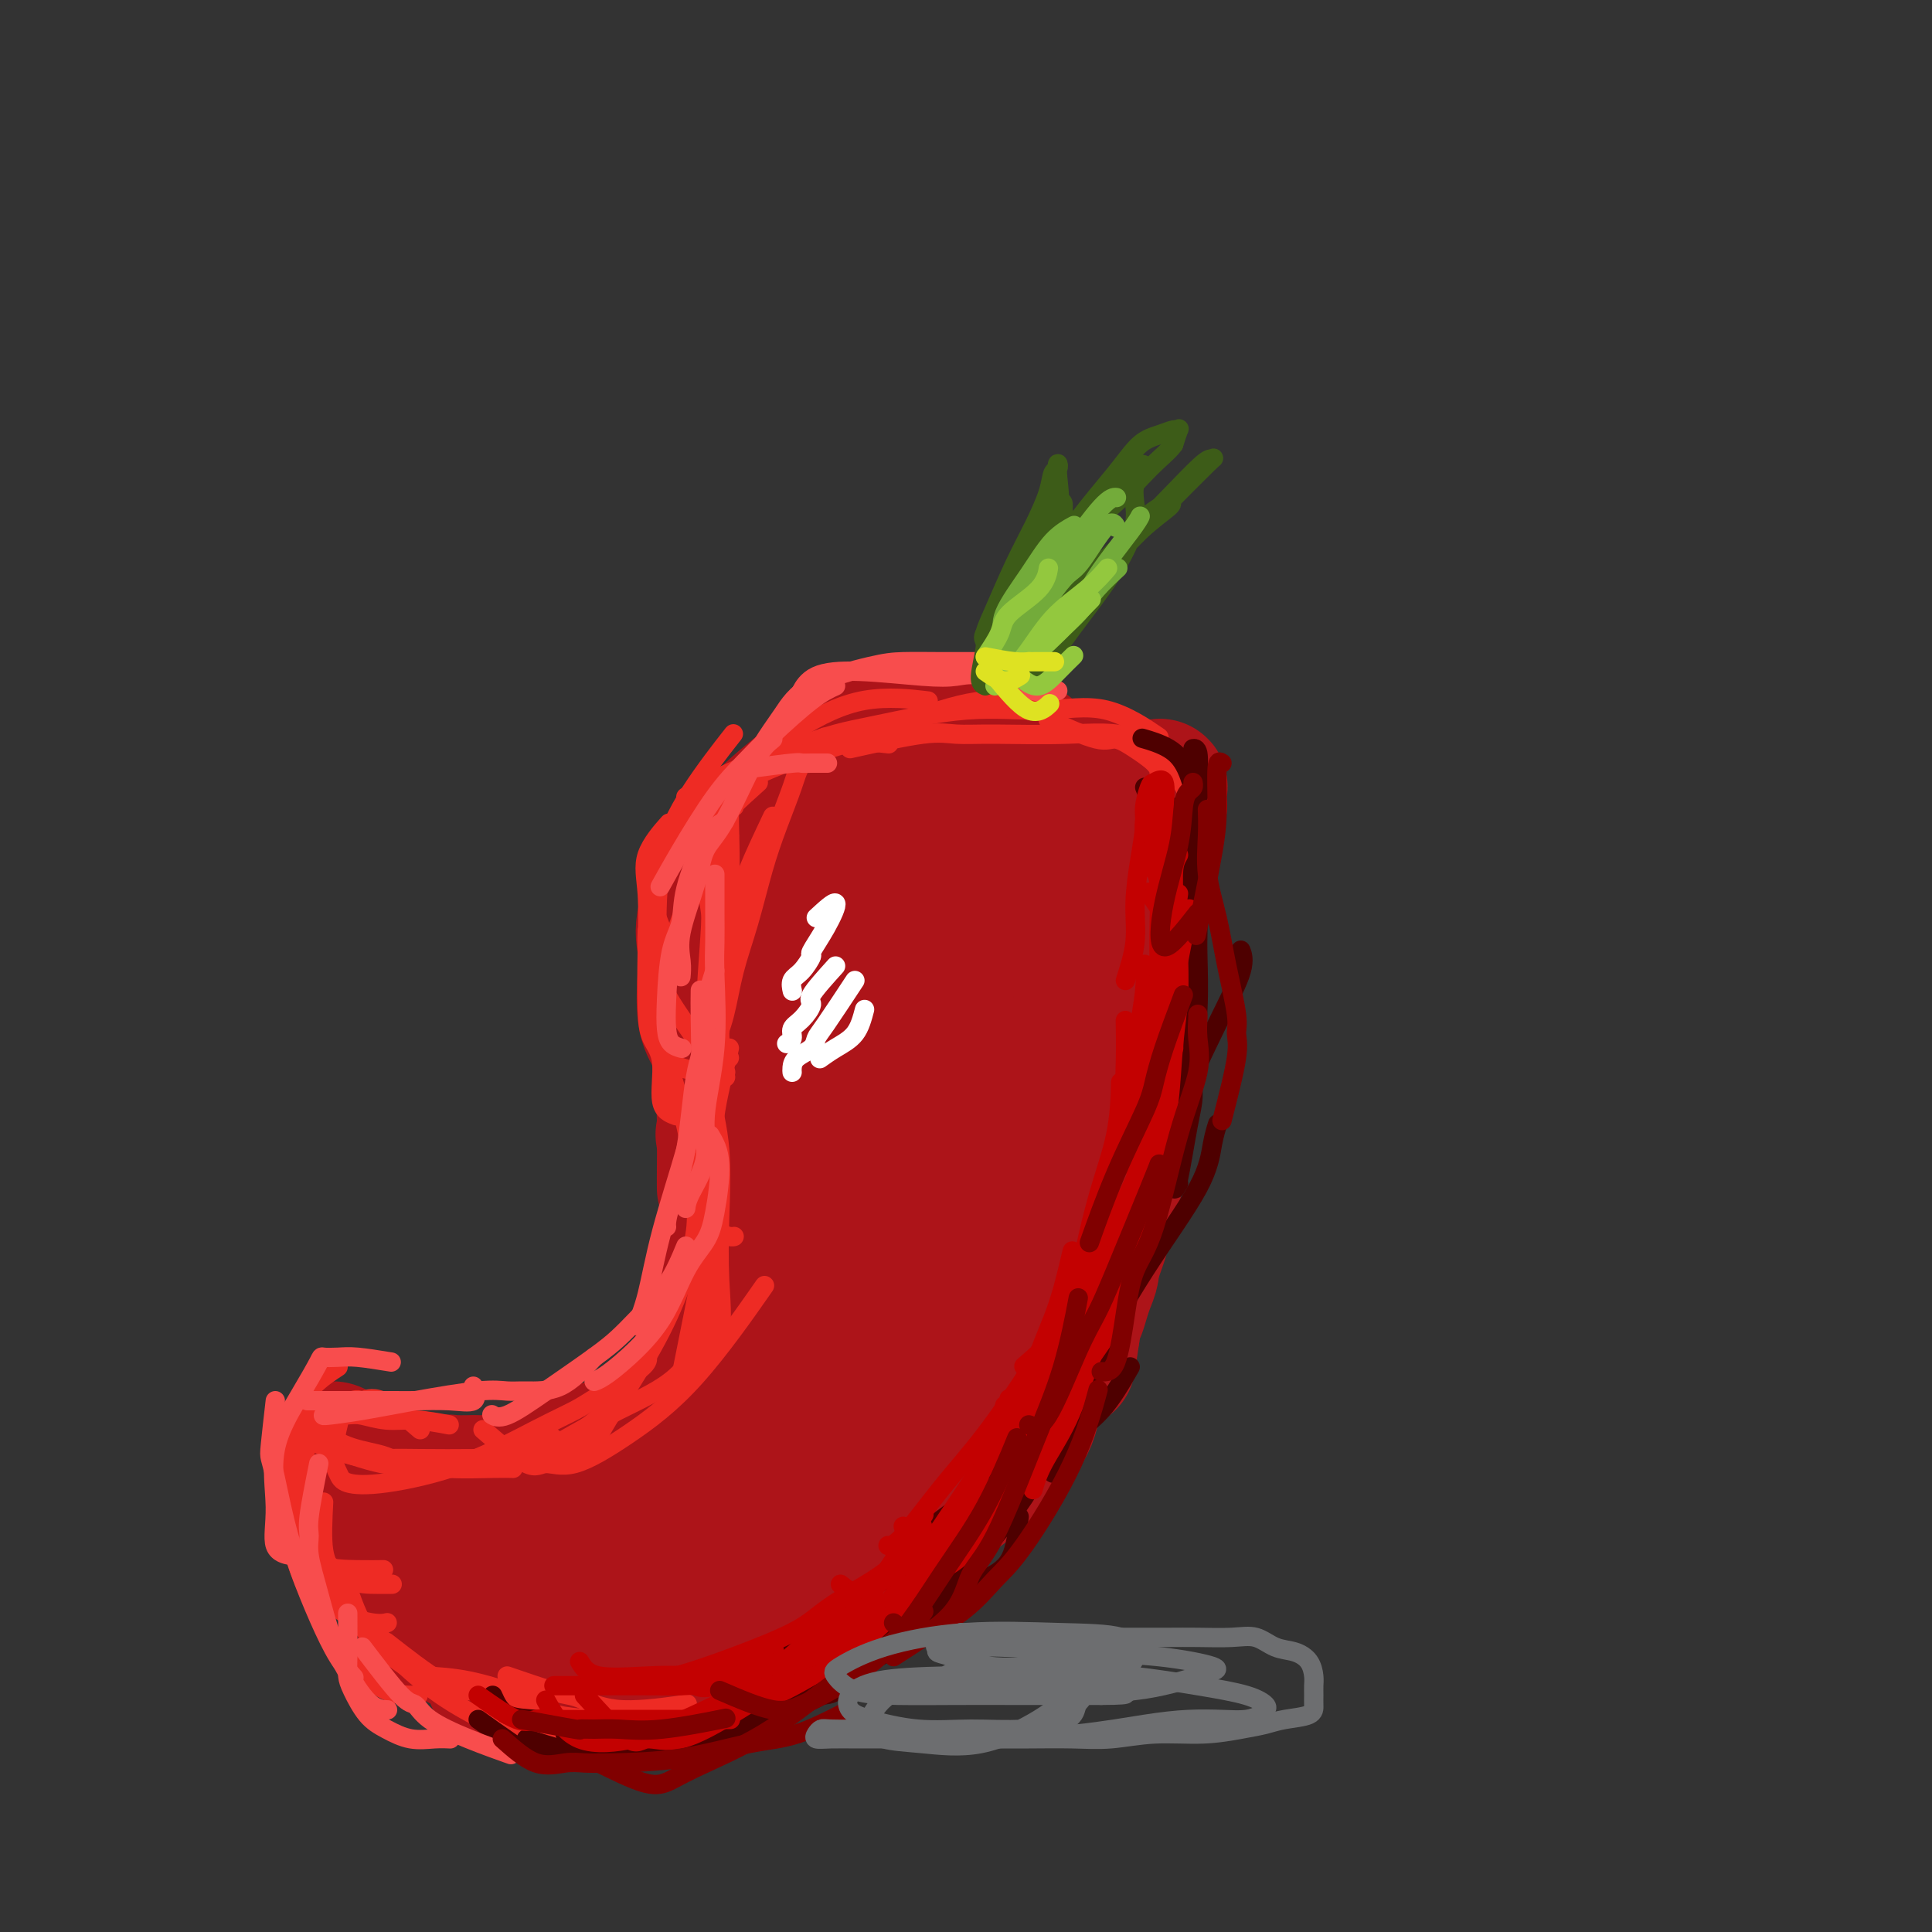 <svg viewBox='0 0 400 400' version='1.1' xmlns='http://www.w3.org/2000/svg' xmlns:xlink='http://www.w3.org/1999/xlink'><rect x="0" y="0" width="400" height="400" fill="#333333" stroke="none"/><g fill='none' stroke='#AD1419' stroke-width='28' stroke-linecap='round' stroke-linejoin='round'><path d='M160,169c1.881,-0.802 3.762,-1.603 5,-2c1.238,-0.397 1.832,-0.388 3,0c1.168,0.388 2.908,1.155 4,2c1.092,0.845 1.535,1.767 2,2c0.465,0.233 0.951,-0.225 2,0c1.049,0.225 2.661,1.132 4,2c1.339,0.868 2.404,1.697 4,2c1.596,0.303 3.724,0.081 6,0c2.276,-0.081 4.700,-0.021 7,0c2.300,0.021 4.474,0.004 7,0c2.526,-0.004 5.403,0.006 8,0c2.597,-0.006 4.913,-0.028 7,0c2.087,0.028 3.945,0.107 6,0c2.055,-0.107 4.306,-0.399 6,-1c1.694,-0.601 2.832,-1.509 4,-2c1.168,-0.491 2.366,-0.564 3,-1c0.634,-0.436 0.705,-1.235 1,-2c0.295,-0.765 0.812,-1.497 1,-2c0.188,-0.503 0.045,-0.776 0,-1c-0.045,-0.224 0.009,-0.400 0,-1c-0.009,-0.600 -0.082,-1.624 0,-2c0.082,-0.376 0.317,-0.102 0,0c-0.317,0.102 -1.187,0.033 -2,0c-0.813,-0.033 -1.568,-0.029 -2,0c-0.432,0.029 -0.539,0.085 -1,0c-0.461,-0.085 -1.274,-0.310 -2,0c-0.726,0.310 -1.363,1.155 -2,2'/><path d='M231,165c-1.392,0.663 -0.373,1.322 0,2c0.373,0.678 0.100,1.377 0,2c-0.100,0.623 -0.027,1.171 0,2c0.027,0.829 0.007,1.940 0,3c-0.007,1.060 -0.002,2.068 0,3c0.002,0.932 0.001,1.789 0,3c-0.001,1.211 -0.000,2.777 0,4c0.000,1.223 0.000,2.105 0,3c-0.000,0.895 -0.001,1.805 0,3c0.001,1.195 0.002,2.675 0,4c-0.002,1.325 -0.008,2.496 0,4c0.008,1.504 0.031,3.342 0,5c-0.031,1.658 -0.116,3.136 0,5c0.116,1.864 0.434,4.114 0,6c-0.434,1.886 -1.619,3.407 -2,5c-0.381,1.593 0.041,3.258 0,5c-0.041,1.742 -0.546,3.561 -1,5c-0.454,1.439 -0.857,2.499 -1,4c-0.143,1.501 -0.024,3.445 0,5c0.024,1.555 -0.046,2.723 0,4c0.046,1.277 0.208,2.663 0,4c-0.208,1.337 -0.787,2.626 -1,4c-0.213,1.374 -0.060,2.832 0,4c0.060,1.168 0.027,2.045 0,3c-0.027,0.955 -0.049,1.989 0,3c0.049,1.011 0.167,2.000 0,3c-0.167,1.000 -0.619,2.011 -1,3c-0.381,0.989 -0.690,1.956 -1,3c-0.310,1.044 -0.622,2.166 -1,3c-0.378,0.834 -0.822,1.381 -1,2c-0.178,0.619 -0.089,1.309 0,2'/><path d='M222,276c-1.500,10.333 -0.750,5.167 0,0'/><path d='M231,244c-1.288,4.600 -2.577,9.199 -3,11c-0.423,1.801 0.019,0.803 0,1c-0.019,0.197 -0.498,1.590 -1,3c-0.502,1.410 -1.027,2.839 -2,5c-0.973,2.161 -2.394,5.054 -4,8c-1.606,2.946 -3.397,5.944 -5,9c-1.603,3.056 -3.018,6.171 -5,9c-1.982,2.829 -4.531,5.371 -7,8c-2.469,2.629 -4.858,5.344 -8,8c-3.142,2.656 -7.038,5.254 -9,7c-1.962,1.746 -1.989,2.642 -2,3c-0.011,0.358 -0.005,0.179 0,0'/><path d='M215,284c-0.520,3.821 -1.039,7.642 -2,10c-0.961,2.358 -2.363,3.253 -3,4c-0.637,0.747 -0.508,1.345 -2,3c-1.492,1.655 -4.605,4.365 -8,7c-3.395,2.635 -7.071,5.193 -12,8c-4.929,2.807 -11.111,5.863 -17,9c-5.889,3.137 -11.486,6.356 -17,9c-5.514,2.644 -10.946,4.712 -14,6c-3.054,1.288 -3.730,1.797 -4,2c-0.270,0.203 -0.135,0.102 0,0'/><path d='M187,308c-1.492,2.980 -2.985,5.960 -6,8c-3.015,2.040 -7.553,3.138 -11,4c-3.447,0.862 -5.803,1.486 -8,2c-2.197,0.514 -4.235,0.919 -10,3c-5.765,2.081 -15.258,5.839 -23,9c-7.742,3.161 -13.735,5.723 -18,8c-4.265,2.277 -6.802,4.267 -8,5c-1.198,0.733 -1.057,0.209 -1,0c0.057,-0.209 0.028,-0.105 0,0'/><path d='M153,329c-1.694,2.140 -3.389,4.280 -6,5c-2.611,0.720 -6.140,0.021 -9,0c-2.860,-0.021 -5.051,0.634 -7,1c-1.949,0.366 -3.657,0.441 -8,1c-4.343,0.559 -11.321,1.603 -17,2c-5.679,0.397 -10.058,0.148 -13,0c-2.942,-0.148 -4.446,-0.194 -5,-1c-0.554,-0.806 -0.158,-2.373 0,-3c0.158,-0.627 0.079,-0.313 0,0'/><path d='M111,334c-3.305,-0.707 -6.609,-1.413 -9,-3c-2.391,-1.587 -3.868,-4.054 -6,-6c-2.132,-1.946 -4.920,-3.370 -7,-6c-2.080,-2.630 -3.451,-6.466 -4,-8c-0.549,-1.534 -0.274,-0.767 0,0'/><path d='M89,314c-0.582,1.291 -1.164,2.583 1,4c2.164,1.417 7.075,2.961 10,4c2.925,1.039 3.864,1.574 5,2c1.136,0.426 2.469,0.743 5,1c2.531,0.257 6.258,0.454 10,0c3.742,-0.454 7.498,-1.558 9,-2c1.502,-0.442 0.751,-0.221 0,0'/><path d='M90,314c3.772,2.557 7.544,5.113 10,6c2.456,0.887 3.596,0.104 5,0c1.404,-0.104 3.070,0.472 6,0c2.930,-0.472 7.122,-1.991 11,-4c3.878,-2.009 7.442,-4.508 12,-9c4.558,-4.492 10.112,-10.979 14,-16c3.888,-5.021 6.111,-8.578 7,-10c0.889,-1.422 0.445,-0.711 0,0'/><path d='M112,312c2.496,3.708 4.992,7.417 7,8c2.008,0.583 3.526,-1.958 5,-4c1.474,-2.042 2.902,-3.583 4,-5c1.098,-1.417 1.866,-2.709 4,-6c2.134,-3.291 5.635,-8.579 9,-15c3.365,-6.421 6.593,-13.973 9,-20c2.407,-6.027 3.993,-10.529 5,-15c1.007,-4.471 1.435,-8.910 1,-12c-0.435,-3.090 -1.732,-4.832 -3,-6c-1.268,-1.168 -2.505,-1.762 -3,-2c-0.495,-0.238 -0.247,-0.119 0,0'/><path d='M156,274c1.352,-1.739 2.705,-3.477 4,-7c1.295,-3.523 2.533,-8.829 3,-12c0.467,-3.171 0.163,-4.206 0,-6c-0.163,-1.794 -0.185,-4.345 0,-8c0.185,-3.655 0.575,-8.413 0,-13c-0.575,-4.587 -2.116,-9.004 -4,-13c-1.884,-3.996 -4.110,-7.570 -5,-9c-0.890,-1.430 -0.445,-0.715 0,0'/><path d='M150,246c-0.008,-0.769 -0.016,-1.538 0,-4c0.016,-2.462 0.057,-6.616 0,-10c-0.057,-3.384 -0.211,-5.998 0,-8c0.211,-2.002 0.789,-3.392 1,-7c0.211,-3.608 0.057,-9.433 0,-15c-0.057,-5.567 -0.016,-10.876 0,-13c0.016,-2.124 0.008,-1.062 0,0'/><path d='M148,215c-0.838,-1.361 -1.675,-2.722 -2,-5c-0.325,-2.278 -0.136,-5.473 0,-8c0.136,-2.527 0.219,-4.387 0,-6c-0.219,-1.613 -0.739,-2.979 0,-6c0.739,-3.021 2.737,-7.698 4,-11c1.263,-3.302 1.789,-5.229 2,-6c0.211,-0.771 0.105,-0.385 0,0'/><path d='M158,196c-1.315,-2.268 -2.631,-4.536 -2,-7c0.631,-2.464 3.208,-5.125 6,-9c2.792,-3.875 5.798,-8.964 7,-11c1.202,-2.036 0.601,-1.018 0,0'/><path d='M157,173c4.916,-3.187 9.832,-6.374 13,-8c3.168,-1.626 4.587,-1.693 6,-2c1.413,-0.307 2.821,-0.856 6,-1c3.179,-0.144 8.131,0.116 12,0c3.869,-0.116 6.657,-0.608 9,0c2.343,0.608 4.241,2.317 5,3c0.759,0.683 0.380,0.342 0,0'/><path d='M191,163c3.213,-0.436 6.426,-0.873 9,-1c2.574,-0.127 4.508,0.055 6,0c1.492,-0.055 2.544,-0.346 5,0c2.456,0.346 6.318,1.330 9,3c2.682,1.670 4.184,4.027 5,7c0.816,2.973 0.948,6.564 1,8c0.052,1.436 0.026,0.718 0,0'/><path d='M226,161c2.734,1.667 5.468,3.333 7,6c1.532,2.667 1.860,6.334 2,9c0.140,2.666 0.090,4.329 0,6c-0.090,1.671 -0.220,3.348 0,6c0.220,2.652 0.791,6.278 0,10c-0.791,3.722 -2.944,7.541 -4,10c-1.056,2.459 -1.016,3.560 -1,4c0.016,0.440 0.008,0.220 0,0'/><path d='M231,191c-0.138,3.898 -0.276,7.796 -1,11c-0.724,3.204 -2.034,5.715 -3,8c-0.966,2.285 -1.589,4.344 -4,9c-2.411,4.656 -6.611,11.907 -10,18c-3.389,6.093 -5.968,11.026 -7,13c-1.032,1.974 -0.516,0.987 0,0'/><path d='M221,204c0.421,-0.481 0.842,-0.962 1,-3c0.158,-2.038 0.053,-5.634 0,-8c-0.053,-2.366 -0.053,-3.503 0,-4c0.053,-0.497 0.158,-0.353 0,-1c-0.158,-0.647 -0.579,-2.086 -1,-3c-0.421,-0.914 -0.843,-1.302 -2,0c-1.157,1.302 -3.049,4.293 -6,9c-2.951,4.707 -6.961,11.129 -10,17c-3.039,5.871 -5.109,11.191 -6,16c-0.891,4.809 -0.605,9.106 0,12c0.605,2.894 1.529,4.385 3,5c1.471,0.615 3.490,0.354 5,0c1.510,-0.354 2.511,-0.800 4,-3c1.489,-2.200 3.467,-6.153 5,-10c1.533,-3.847 2.619,-7.587 3,-12c0.381,-4.413 0.055,-9.500 0,-14c-0.055,-4.500 0.162,-8.414 -1,-12c-1.162,-3.586 -3.702,-6.846 -6,-9c-2.298,-2.154 -4.353,-3.203 -6,-4c-1.647,-0.797 -2.887,-1.344 -4,0c-1.113,1.344 -2.099,4.577 -3,8c-0.901,3.423 -1.717,7.034 -2,11c-0.283,3.966 -0.034,8.287 0,12c0.034,3.713 -0.146,6.820 0,9c0.146,2.180 0.618,3.434 1,4c0.382,0.566 0.674,0.443 1,0c0.326,-0.443 0.687,-1.207 1,-3c0.313,-1.793 0.580,-4.615 1,-8c0.420,-3.385 0.994,-7.332 1,-11c0.006,-3.668 -0.555,-7.055 -2,-10c-1.445,-2.945 -3.774,-5.447 -6,-7c-2.226,-1.553 -4.350,-2.158 -6,-1c-1.650,1.158 -2.825,4.079 -4,7'/><path d='M182,191c-1.076,3.658 -1.767,9.302 -2,15c-0.233,5.698 -0.009,11.449 0,17c0.009,5.551 -0.197,10.903 0,15c0.197,4.097 0.798,6.941 2,9c1.202,2.059 3.005,3.333 4,4c0.995,0.667 1.181,0.727 2,0c0.819,-0.727 2.272,-2.242 3,-5c0.728,-2.758 0.732,-6.760 1,-11c0.268,-4.240 0.800,-8.717 1,-13c0.200,-4.283 0.068,-8.373 0,-12c-0.068,-3.627 -0.070,-6.791 0,-9c0.070,-2.209 0.213,-3.464 0,-4c-0.213,-0.536 -0.782,-0.352 -1,0c-0.218,0.352 -0.084,0.872 -1,3c-0.916,2.128 -2.882,5.865 -5,11c-2.118,5.135 -4.390,11.670 -6,18c-1.610,6.330 -2.559,12.456 -3,18c-0.441,5.544 -0.373,10.504 0,14c0.373,3.496 1.050,5.526 2,7c0.950,1.474 2.172,2.390 3,3c0.828,0.610 1.261,0.912 2,0c0.739,-0.912 1.785,-3.040 3,-6c1.215,-2.960 2.599,-6.754 4,-11c1.401,-4.246 2.817,-8.944 4,-13c1.183,-4.056 2.131,-7.471 3,-9c0.869,-1.529 1.657,-1.172 2,-1c0.343,0.172 0.241,0.159 0,2c-0.241,1.841 -0.621,5.535 -2,10c-1.379,4.465 -3.756,9.702 -7,15c-3.244,5.298 -7.355,10.657 -11,16c-3.645,5.343 -6.822,10.672 -10,16'/><path d='M170,290c-5.381,8.973 -4.833,7.906 -5,8c-0.167,0.094 -1.047,1.351 -1,1c0.047,-0.351 1.022,-2.308 3,-5c1.978,-2.692 4.961,-6.119 8,-10c3.039,-3.881 6.136,-8.215 9,-12c2.864,-3.785 5.497,-7.022 7,-9c1.503,-1.978 1.878,-2.696 2,-3c0.122,-0.304 -0.008,-0.192 0,1c0.008,1.192 0.153,3.465 0,6c-0.153,2.535 -0.604,5.332 -2,9c-1.396,3.668 -3.736,8.207 -6,12c-2.264,3.793 -4.454,6.841 -6,9c-1.546,2.159 -2.450,3.429 -3,4c-0.550,0.571 -0.746,0.444 -1,0c-0.254,-0.444 -0.567,-1.204 0,-3c0.567,-1.796 2.015,-4.628 4,-8c1.985,-3.372 4.507,-7.285 7,-11c2.493,-3.715 4.956,-7.231 7,-10c2.044,-2.769 3.668,-4.792 5,-6c1.332,-1.208 2.372,-1.600 3,-2c0.628,-0.400 0.844,-0.809 1,-1c0.156,-0.191 0.250,-0.163 0,1c-0.250,1.163 -0.845,3.463 -2,6c-1.155,2.537 -2.869,5.312 -5,8c-2.131,2.688 -4.679,5.289 -7,8c-2.321,2.711 -4.416,5.531 -7,8c-2.584,2.469 -5.657,4.588 -8,6c-2.343,1.412 -3.955,2.118 -6,3c-2.045,0.882 -4.522,1.941 -7,3'/><path d='M160,303c-4.482,2.349 -5.187,2.220 -7,3c-1.813,0.780 -4.732,2.468 -7,4c-2.268,1.532 -3.883,2.908 -6,4c-2.117,1.092 -4.735,1.900 -7,3c-2.265,1.100 -4.177,2.491 -6,3c-1.823,0.509 -3.557,0.137 -5,0c-1.443,-0.137 -2.596,-0.039 -4,0c-1.404,0.039 -3.061,0.017 -5,0c-1.939,-0.017 -4.161,-0.031 -6,0c-1.839,0.031 -3.296,0.108 -5,0c-1.704,-0.108 -3.654,-0.401 -5,-1c-1.346,-0.599 -2.086,-1.506 -3,-2c-0.914,-0.494 -2.000,-0.577 -3,-1c-1.000,-0.423 -1.913,-1.188 -3,-2c-1.087,-0.812 -2.347,-1.673 -3,-2c-0.653,-0.327 -0.700,-0.120 -1,0c-0.300,0.120 -0.854,0.152 -1,0c-0.146,-0.152 0.116,-0.487 1,0c0.884,0.487 2.392,1.796 4,3c1.608,1.204 3.318,2.302 5,3c1.682,0.698 3.336,0.996 5,2c1.664,1.004 3.339,2.713 5,4c1.661,1.287 3.309,2.151 5,3c1.691,0.849 3.425,1.681 5,2c1.575,0.319 2.991,0.124 4,0c1.009,-0.124 1.611,-0.178 3,0c1.389,0.178 3.566,0.586 5,0c1.434,-0.586 2.124,-2.168 3,-3c0.876,-0.832 1.938,-0.916 3,-1'/><path d='M131,325c1.499,-0.845 2.248,-0.959 2,-1c-0.248,-0.041 -1.493,-0.010 -3,0c-1.507,0.010 -3.275,-0.000 -6,0c-2.725,0.000 -6.408,0.011 -10,0c-3.592,-0.011 -7.095,-0.044 -10,0c-2.905,0.044 -5.212,0.166 -7,0c-1.788,-0.166 -3.057,-0.620 -4,-1c-0.943,-0.380 -1.559,-0.685 -2,-1c-0.441,-0.315 -0.707,-0.640 -1,-1c-0.293,-0.360 -0.615,-0.756 -1,-1c-0.385,-0.244 -0.835,-0.337 -1,0c-0.165,0.337 -0.044,1.106 0,2c0.044,0.894 0.013,1.915 0,3c-0.013,1.085 -0.008,2.234 0,3c0.008,0.766 0.020,1.150 0,2c-0.020,0.850 -0.071,2.166 0,3c0.071,0.834 0.263,1.185 1,2c0.737,0.815 2.017,2.092 3,3c0.983,0.908 1.668,1.446 3,2c1.332,0.554 3.310,1.123 5,2c1.690,0.877 3.092,2.063 5,3c1.908,0.937 4.324,1.624 6,2c1.676,0.376 2.614,0.440 4,1c1.386,0.560 3.219,1.614 5,2c1.781,0.386 3.508,0.103 5,0c1.492,-0.103 2.748,-0.028 4,0c1.252,0.028 2.501,0.008 4,0c1.499,-0.008 3.250,-0.004 5,0'/><path d='M138,350c3.500,-0.176 3.251,-0.617 4,-1c0.749,-0.383 2.495,-0.710 4,-1c1.505,-0.290 2.768,-0.545 4,-1c1.232,-0.455 2.434,-1.110 4,-2c1.566,-0.890 3.497,-2.016 5,-3c1.503,-0.984 2.579,-1.827 4,-3c1.421,-1.173 3.189,-2.675 5,-4c1.811,-1.325 3.667,-2.472 5,-4c1.333,-1.528 2.144,-3.436 4,-5c1.856,-1.564 4.759,-2.782 7,-4c2.241,-1.218 3.821,-2.435 5,-4c1.179,-1.565 1.957,-3.477 3,-5c1.043,-1.523 2.350,-2.656 3,-4c0.650,-1.344 0.641,-2.897 1,-4c0.359,-1.103 1.086,-1.756 2,-3c0.914,-1.244 2.016,-3.080 3,-5c0.984,-1.920 1.852,-3.923 3,-6c1.148,-2.077 2.578,-4.229 4,-6c1.422,-1.771 2.837,-3.161 4,-5c1.163,-1.839 2.074,-4.126 3,-6c0.926,-1.874 1.867,-3.336 3,-5c1.133,-1.664 2.458,-3.532 3,-5c0.542,-1.468 0.302,-2.536 1,-4c0.698,-1.464 2.334,-3.323 3,-5c0.666,-1.677 0.360,-3.170 1,-5c0.640,-1.830 2.225,-3.996 3,-6c0.775,-2.004 0.741,-3.846 1,-6c0.259,-2.154 0.812,-4.618 1,-7c0.188,-2.382 0.012,-4.680 0,-7c-0.012,-2.320 0.139,-4.663 0,-7c-0.139,-2.337 -0.570,-4.669 -1,-7'/><path d='M230,210c-0.010,-6.205 -0.534,-4.716 -1,-5c-0.466,-0.284 -0.873,-2.340 -1,-4c-0.127,-1.660 0.026,-2.924 0,-4c-0.026,-1.076 -0.231,-1.966 0,-3c0.231,-1.034 0.897,-2.213 1,-3c0.103,-0.787 -0.357,-1.180 0,-2c0.357,-0.820 1.531,-2.065 2,-3c0.469,-0.935 0.234,-1.561 0,-2c-0.234,-0.439 -0.465,-0.693 0,-1c0.465,-0.307 1.627,-0.669 2,-1c0.373,-0.331 -0.041,-0.631 0,-1c0.041,-0.369 0.538,-0.806 1,-1c0.462,-0.194 0.889,-0.143 1,0c0.111,0.143 -0.092,0.378 0,2c0.092,1.622 0.481,4.630 0,8c-0.481,3.370 -1.830,7.100 -3,11c-1.170,3.900 -2.161,7.968 -3,12c-0.839,4.032 -1.525,8.029 -2,12c-0.475,3.971 -0.737,7.917 -1,12c-0.263,4.083 -0.525,8.301 -1,12c-0.475,3.699 -1.162,6.877 -2,10c-0.838,3.123 -1.829,6.191 -3,9c-1.171,2.809 -2.524,5.361 -4,8c-1.476,2.639 -3.074,5.366 -5,8c-1.926,2.634 -4.179,5.175 -7,8c-2.821,2.825 -6.210,5.932 -9,9c-2.790,3.068 -4.983,6.095 -7,9c-2.017,2.905 -3.860,5.686 -6,8c-2.140,2.314 -4.576,4.162 -7,6c-2.424,1.838 -4.835,3.668 -7,5c-2.165,1.332 -4.082,2.166 -6,3'/><path d='M162,332c-3.818,2.571 -3.364,1.998 -4,2c-0.636,0.002 -2.364,0.577 -3,0c-0.636,-0.577 -0.182,-2.308 0,-3c0.182,-0.692 0.091,-0.346 0,0'/><path d='M85,316c2.668,0.423 5.336,0.846 7,1c1.664,0.154 2.323,0.037 3,0c0.677,-0.037 1.370,0.004 2,0c0.630,-0.004 1.195,-0.054 2,0c0.805,0.054 1.850,0.212 3,0c1.150,-0.212 2.407,-0.795 4,-1c1.593,-0.205 3.524,-0.033 5,0c1.476,0.033 2.499,-0.073 4,0c1.501,0.073 3.480,0.327 5,0c1.520,-0.327 2.579,-1.233 4,-2c1.421,-0.767 3.203,-1.396 4,-2c0.797,-0.604 0.610,-1.184 1,-2c0.390,-0.816 1.357,-1.867 2,-3c0.643,-1.133 0.963,-2.347 2,-4c1.037,-1.653 2.791,-3.745 4,-6c1.209,-2.255 1.872,-4.672 3,-7c1.128,-2.328 2.721,-4.568 4,-7c1.279,-2.432 2.244,-5.055 3,-7c0.756,-1.945 1.302,-3.213 2,-5c0.698,-1.787 1.548,-4.094 2,-6c0.452,-1.906 0.506,-3.412 1,-5c0.494,-1.588 1.427,-3.259 2,-5c0.573,-1.741 0.784,-3.554 1,-5c0.216,-1.446 0.436,-2.526 1,-4c0.564,-1.474 1.472,-3.343 2,-5c0.528,-1.657 0.677,-3.100 1,-4c0.323,-0.900 0.818,-1.255 1,-2c0.182,-0.745 0.049,-1.880 0,-3c-0.049,-1.120 -0.013,-2.225 0,-3c0.013,-0.775 0.004,-1.222 0,-2c-0.004,-0.778 -0.002,-1.889 0,-3'/><path d='M160,224c1.637,-7.675 0.228,-3.362 0,-2c-0.228,1.362 0.723,-0.226 1,-1c0.277,-0.774 -0.122,-0.732 0,-1c0.122,-0.268 0.765,-0.845 1,-1c0.235,-0.155 0.063,0.114 0,0c-0.063,-0.114 -0.017,-0.611 0,-1c0.017,-0.389 0.004,-0.672 0,-1c-0.004,-0.328 -0.000,-0.702 0,-1c0.000,-0.298 -0.004,-0.522 0,-1c0.004,-0.478 0.016,-1.212 0,-2c-0.016,-0.788 -0.061,-1.631 0,-3c0.061,-1.369 0.226,-3.265 0,-5c-0.226,-1.735 -0.845,-3.309 -1,-5c-0.155,-1.691 0.154,-3.498 0,-5c-0.154,-1.502 -0.772,-2.697 -1,-4c-0.228,-1.303 -0.065,-2.712 0,-4c0.065,-1.288 0.031,-2.454 0,-3c-0.031,-0.546 -0.061,-0.471 0,-1c0.061,-0.529 0.212,-1.661 0,-2c-0.212,-0.339 -0.789,0.116 -1,0c-0.211,-0.116 -0.057,-0.804 0,-1c0.057,-0.196 0.015,0.101 0,0c-0.015,-0.101 -0.004,-0.600 0,-1c0.004,-0.400 0.002,-0.700 0,-1'/><path d='M159,178c-0.023,-7.295 0.418,-2.532 1,-1c0.582,1.532 1.304,-0.167 2,-1c0.696,-0.833 1.366,-0.800 2,-1c0.634,-0.200 1.232,-0.631 2,-1c0.768,-0.369 1.707,-0.675 2,-1c0.293,-0.325 -0.058,-0.669 0,-1c0.058,-0.331 0.527,-0.648 1,-1c0.473,-0.352 0.949,-0.738 1,-1c0.051,-0.262 -0.324,-0.399 0,-1c0.324,-0.601 1.347,-1.667 2,-2c0.653,-0.333 0.934,0.066 1,0c0.066,-0.066 -0.085,-0.596 0,-1c0.085,-0.404 0.406,-0.683 1,-1c0.594,-0.317 1.460,-0.673 2,-1c0.540,-0.327 0.755,-0.623 1,-1c0.245,-0.377 0.522,-0.833 1,-1c0.478,-0.167 1.158,-0.044 2,0c0.842,0.044 1.847,0.008 2,0c0.153,-0.008 -0.546,0.012 0,0c0.546,-0.012 2.336,-0.055 3,0c0.664,0.055 0.201,0.207 1,0c0.799,-0.207 2.861,-0.772 4,-1c1.139,-0.228 1.354,-0.117 2,0c0.646,0.117 1.724,0.242 3,0c1.276,-0.242 2.751,-0.849 4,-1c1.249,-0.151 2.273,0.156 3,0c0.727,-0.156 1.156,-0.774 2,-1c0.844,-0.226 2.103,-0.061 3,0c0.897,0.061 1.434,0.016 2,0c0.566,-0.016 1.162,-0.005 2,0c0.838,0.005 1.919,0.002 3,0'/><path d='M214,159c6.371,-0.187 3.797,1.345 3,2c-0.797,0.655 0.182,0.432 1,1c0.818,0.568 1.476,1.927 2,3c0.524,1.073 0.914,1.860 1,2c0.086,0.140 -0.131,-0.367 0,0c0.131,0.367 0.612,1.609 1,2c0.388,0.391 0.683,-0.067 1,0c0.317,0.067 0.656,0.660 1,1c0.344,0.340 0.694,0.425 1,0c0.306,-0.425 0.567,-1.362 0,-2c-0.567,-0.638 -1.963,-0.976 -3,-2c-1.037,-1.024 -1.715,-2.732 -3,-4c-1.285,-1.268 -3.178,-2.095 -5,-3c-1.822,-0.905 -3.572,-1.888 -5,-3c-1.428,-1.112 -2.535,-2.351 -4,-3c-1.465,-0.649 -3.289,-0.706 -5,-1c-1.711,-0.294 -3.308,-0.823 -5,-1c-1.692,-0.177 -3.480,-0.002 -5,0c-1.520,0.002 -2.771,-0.169 -4,0c-1.229,0.169 -2.435,0.680 -4,1c-1.565,0.320 -3.489,0.451 -5,1c-1.511,0.549 -2.608,1.518 -4,3c-1.392,1.482 -3.077,3.477 -6,6c-2.923,2.523 -7.082,5.573 -10,9c-2.918,3.427 -4.593,7.230 -6,10c-1.407,2.770 -2.545,4.506 -3,6c-0.455,1.494 -0.228,2.747 0,4'/><path d='M148,191c-1.400,4.000 -0.400,4.000 0,4c0.400,0.000 0.200,0.000 0,0'/><path d='M176,170c1.046,-1.943 2.091,-3.887 3,-5c0.909,-1.113 1.681,-1.397 3,-2c1.319,-0.603 3.185,-1.527 4,-2c0.815,-0.473 0.580,-0.495 1,-1c0.420,-0.505 1.494,-1.493 3,-2c1.506,-0.507 3.444,-0.531 5,-1c1.556,-0.469 2.729,-1.381 4,-2c1.271,-0.619 2.638,-0.945 4,-1c1.362,-0.055 2.717,0.162 4,0c1.283,-0.162 2.493,-0.704 4,0c1.507,0.704 3.309,2.653 5,4c1.691,1.347 3.270,2.091 5,3c1.730,0.909 3.612,1.983 5,3c1.388,1.017 2.281,1.979 3,3c0.719,1.021 1.265,2.102 2,3c0.735,0.898 1.661,1.612 2,3c0.339,1.388 0.091,3.451 0,5c-0.091,1.549 -0.026,2.586 0,3c0.026,0.414 0.013,0.207 0,0'/><path d='M227,171c-0.024,2.270 -0.049,4.540 0,7c0.049,2.460 0.171,5.110 0,7c-0.171,1.890 -0.634,3.019 -1,4c-0.366,0.981 -0.635,1.814 -1,4c-0.365,2.186 -0.825,5.727 -1,9c-0.175,3.273 -0.066,6.279 0,9c0.066,2.721 0.087,5.157 0,8c-0.087,2.843 -0.283,6.093 -1,9c-0.717,2.907 -1.955,5.470 -4,9c-2.045,3.530 -4.897,8.027 -7,11c-2.103,2.973 -3.458,4.421 -4,5c-0.542,0.579 -0.271,0.290 0,0'/><path d='M160,230c0.001,3.037 0.003,6.074 0,8c-0.003,1.926 -0.010,2.743 0,4c0.010,1.257 0.036,2.956 0,4c-0.036,1.044 -0.134,1.433 0,3c0.134,1.567 0.500,4.313 0,7c-0.500,2.687 -1.867,5.315 -3,8c-1.133,2.685 -2.031,5.426 -3,8c-0.969,2.574 -2.007,4.979 -3,7c-0.993,2.021 -1.940,3.657 -3,6c-1.060,2.343 -2.234,5.394 -4,8c-1.766,2.606 -4.123,4.769 -6,7c-1.877,2.231 -3.274,4.532 -5,7c-1.726,2.468 -3.782,5.105 -5,7c-1.218,1.895 -1.597,3.049 -2,4c-0.403,0.951 -0.829,1.700 -1,2c-0.171,0.300 -0.085,0.150 0,0'/><path d='M164,266c-1.628,2.051 -3.256,4.102 -4,6c-0.744,1.898 -0.604,3.643 -1,5c-0.396,1.357 -1.329,2.327 -2,3c-0.671,0.673 -1.079,1.048 -2,2c-0.921,0.952 -2.356,2.481 -4,4c-1.644,1.519 -3.497,3.026 -5,4c-1.503,0.974 -2.655,1.413 -4,2c-1.345,0.587 -2.881,1.322 -4,2c-1.119,0.678 -1.820,1.299 -3,2c-1.180,0.701 -2.838,1.483 -4,2c-1.162,0.517 -1.828,0.768 -3,1c-1.172,0.232 -2.848,0.443 -4,1c-1.152,0.557 -1.778,1.460 -3,2c-1.222,0.540 -3.040,0.718 -4,1c-0.960,0.282 -1.061,0.668 -2,1c-0.939,0.332 -2.717,0.611 -4,1c-1.283,0.389 -2.072,0.889 -3,1c-0.928,0.111 -1.996,-0.166 -3,0c-1.004,0.166 -1.943,0.777 -3,1c-1.057,0.223 -2.230,0.060 -3,0c-0.770,-0.060 -1.136,-0.017 -2,0c-0.864,0.017 -2.227,0.010 -3,0c-0.773,-0.010 -0.955,-0.021 -1,0c-0.045,0.021 0.049,0.075 0,0c-0.049,-0.075 -0.240,-0.278 0,0c0.240,0.278 0.911,1.036 2,2c1.089,0.964 2.597,2.132 4,3c1.403,0.868 2.702,1.434 4,2'/><path d='M103,314c2.595,1.552 4.581,1.933 7,2c2.419,0.067 5.271,-0.180 8,0c2.729,0.180 5.337,0.788 8,1c2.663,0.212 5.382,0.027 8,0c2.618,-0.027 5.136,0.105 7,0c1.864,-0.105 3.074,-0.448 4,-1c0.926,-0.552 1.569,-1.313 2,-2c0.431,-0.687 0.652,-1.299 1,-2c0.348,-0.701 0.823,-1.491 1,-2c0.177,-0.509 0.054,-0.737 0,-1c-0.054,-0.263 -0.041,-0.560 0,-1c0.041,-0.440 0.108,-1.021 0,-1c-0.108,0.021 -0.393,0.646 -1,1c-0.607,0.354 -1.537,0.436 -2,1c-0.463,0.564 -0.460,1.609 -1,2c-0.540,0.391 -1.624,0.129 -3,1c-1.376,0.871 -3.046,2.874 -5,4c-1.954,1.126 -4.193,1.374 -7,2c-2.807,0.626 -6.181,1.628 -9,2c-2.819,0.372 -5.083,0.112 -7,0c-1.917,-0.112 -3.488,-0.075 -5,0c-1.512,0.075 -2.964,0.190 -4,0c-1.036,-0.190 -1.657,-0.685 -3,-1c-1.343,-0.315 -3.410,-0.452 -5,-1c-1.590,-0.548 -2.705,-1.508 -4,-2c-1.295,-0.492 -2.772,-0.517 -4,-1c-1.228,-0.483 -2.208,-1.424 -3,-2c-0.792,-0.576 -1.396,-0.788 -2,-1'/><path d='M84,312c-4.075,-1.573 -3.764,-1.507 -4,-2c-0.236,-0.493 -1.019,-1.547 -2,-2c-0.981,-0.453 -2.161,-0.306 -3,-1c-0.839,-0.694 -1.336,-2.229 -2,-3c-0.664,-0.771 -1.495,-0.778 -2,-1c-0.505,-0.222 -0.685,-0.658 -1,-1c-0.315,-0.342 -0.765,-0.591 -1,-1c-0.235,-0.409 -0.255,-0.978 0,-1c0.255,-0.022 0.783,0.504 1,1c0.217,0.496 0.122,0.964 1,2c0.878,1.036 2.730,2.640 4,4c1.270,1.360 1.960,2.475 3,4c1.040,1.525 2.431,3.458 4,5c1.569,1.542 3.317,2.692 5,4c1.683,1.308 3.303,2.774 5,4c1.697,1.226 3.473,2.211 5,3c1.527,0.789 2.806,1.381 4,2c1.194,0.619 2.304,1.265 3,2c0.696,0.735 0.979,1.559 2,2c1.021,0.441 2.780,0.500 4,1c1.220,0.500 1.900,1.440 3,2c1.100,0.560 2.620,0.739 4,1c1.380,0.261 2.621,0.603 4,1c1.379,0.397 2.895,0.849 4,1c1.105,0.151 1.799,0.002 3,0c1.201,-0.002 2.910,0.144 4,0c1.090,-0.144 1.563,-0.577 2,-1c0.437,-0.423 0.839,-0.835 1,-1c0.161,-0.165 0.080,-0.082 0,0'/><path d='M73,312c0.366,2.973 0.733,5.947 2,8c1.267,2.053 3.435,3.186 5,4c1.565,0.814 2.528,1.311 3,2c0.472,0.689 0.454,1.572 2,3c1.546,1.428 4.656,3.402 7,5c2.344,1.598 3.922,2.821 6,4c2.078,1.179 4.656,2.316 7,3c2.344,0.684 4.453,0.915 6,1c1.547,0.085 2.532,0.023 4,0c1.468,-0.023 3.417,-0.006 5,0c1.583,0.006 2.799,0.001 4,0c1.201,-0.001 2.388,0.001 4,0c1.612,-0.001 3.648,-0.006 6,0c2.352,0.006 5.021,0.021 7,0c1.979,-0.021 3.270,-0.079 5,0c1.730,0.079 3.900,0.293 6,0c2.100,-0.293 4.129,-1.095 6,-2c1.871,-0.905 3.584,-1.913 6,-4c2.416,-2.087 5.535,-5.254 8,-8c2.465,-2.746 4.276,-5.070 5,-6c0.724,-0.930 0.362,-0.465 0,0'/><path d='M145,325c0.861,0.823 1.722,1.646 3,2c1.278,0.354 2.972,0.241 5,0c2.028,-0.241 4.389,-0.608 6,-1c1.611,-0.392 2.474,-0.809 3,-1c0.526,-0.191 0.717,-0.156 2,-1c1.283,-0.844 3.658,-2.568 6,-4c2.342,-1.432 4.651,-2.572 7,-4c2.349,-1.428 4.738,-3.144 7,-5c2.262,-1.856 4.398,-3.853 7,-6c2.602,-2.147 5.671,-4.443 8,-7c2.329,-2.557 3.917,-5.373 6,-8c2.083,-2.627 4.661,-5.065 6,-8c1.339,-2.935 1.437,-6.367 2,-10c0.563,-3.633 1.589,-7.467 2,-9c0.411,-1.533 0.205,-0.767 0,0'/><path d='M156,329c1.936,0.308 3.872,0.616 6,0c2.128,-0.616 4.447,-2.157 6,-3c1.553,-0.843 2.339,-0.987 3,-1c0.661,-0.013 1.197,0.104 3,-1c1.803,-1.104 4.872,-3.428 8,-6c3.128,-2.572 6.313,-5.392 9,-8c2.687,-2.608 4.875,-5.006 7,-8c2.125,-2.994 4.188,-6.586 6,-10c1.812,-3.414 3.372,-6.650 5,-11c1.628,-4.350 3.322,-9.814 4,-12c0.678,-2.186 0.339,-1.093 0,0'/><path d='M164,330c1.812,-0.698 3.625,-1.397 6,-3c2.375,-1.603 5.313,-4.111 7,-6c1.687,-1.889 2.124,-3.158 3,-4c0.876,-0.842 2.192,-1.257 4,-3c1.808,-1.743 4.108,-4.814 6,-7c1.892,-2.186 3.378,-3.488 5,-5c1.622,-1.512 3.382,-3.236 5,-5c1.618,-1.764 3.095,-3.568 5,-6c1.905,-2.432 4.240,-5.492 6,-8c1.760,-2.508 2.947,-4.465 4,-7c1.053,-2.535 1.974,-5.648 3,-8c1.026,-2.352 2.159,-3.941 3,-6c0.841,-2.059 1.392,-4.587 2,-7c0.608,-2.413 1.273,-4.710 2,-7c0.727,-2.290 1.515,-4.572 2,-7c0.485,-2.428 0.666,-5.000 1,-7c0.334,-2.000 0.821,-3.427 1,-5c0.179,-1.573 0.051,-3.293 0,-5c-0.051,-1.707 -0.025,-3.401 0,-5c0.025,-1.599 0.047,-3.102 0,-5c-0.047,-1.898 -0.164,-4.192 0,-6c0.164,-1.808 0.608,-3.131 1,-5c0.392,-1.869 0.731,-4.285 1,-6c0.269,-1.715 0.467,-2.729 1,-4c0.533,-1.271 1.400,-2.800 2,-4c0.600,-1.200 0.931,-2.073 1,-3c0.069,-0.927 -0.126,-1.908 0,-3c0.126,-1.092 0.572,-2.294 1,-3c0.428,-0.706 0.836,-0.916 1,-1c0.164,-0.084 0.082,-0.042 0,0'/></g>
<g fill='none' stroke='#EE2B24' stroke-width='4' stroke-linecap='round' stroke-linejoin='round'><path d='M66,295c1.392,1.488 2.784,2.977 5,4c2.216,1.023 5.257,1.581 7,2c1.743,0.419 2.187,0.701 3,1c0.813,0.299 1.994,0.616 4,1c2.006,0.384 4.837,0.835 8,1c3.163,0.165 6.659,0.044 9,0c2.341,-0.044 3.526,-0.013 4,0c0.474,0.013 0.237,0.006 0,0'/><path d='M66,296c0.456,1.464 0.911,2.928 3,4c2.089,1.072 5.811,1.750 8,2c2.189,0.250 2.846,0.070 4,0c1.154,-0.070 2.804,-0.030 6,0c3.196,0.030 7.939,0.049 12,0c4.061,-0.049 7.439,-0.167 10,-1c2.561,-0.833 4.303,-2.381 5,-3c0.697,-0.619 0.348,-0.310 0,0'/><path d='M66,299c4.944,1.684 9.888,3.369 13,4c3.112,0.631 4.390,0.210 6,0c1.610,-0.210 3.550,-0.208 7,0c3.450,0.208 8.409,0.623 13,0c4.591,-0.623 8.813,-2.283 13,-5c4.187,-2.717 8.339,-6.491 10,-8c1.661,-1.509 0.830,-0.755 0,0'/><path d='M100,296c3.467,2.991 6.933,5.982 9,7c2.067,1.018 2.734,0.063 4,0c1.266,-0.063 3.129,0.765 6,0c2.871,-0.765 6.749,-3.123 11,-6c4.251,-2.877 8.875,-6.275 14,-12c5.125,-5.725 10.750,-13.779 13,-17c2.250,-3.221 1.125,-1.611 0,0'/><path d='M109,302c4.233,-0.574 8.467,-1.149 11,-2c2.533,-0.851 3.366,-1.979 4,-3c0.634,-1.021 1.070,-1.935 3,-5c1.930,-3.065 5.354,-8.283 8,-13c2.646,-4.717 4.513,-8.935 6,-13c1.487,-4.065 2.595,-7.976 3,-11c0.405,-3.024 0.109,-5.160 0,-7c-0.109,-1.840 -0.031,-3.383 0,-4c0.031,-0.617 0.016,-0.309 0,0'/><path d='M145,283c1.687,-2.015 3.374,-4.030 4,-7c0.626,-2.970 0.192,-6.894 0,-11c-0.192,-4.106 -0.143,-8.393 0,-13c0.143,-4.607 0.378,-9.534 0,-14c-0.378,-4.466 -1.371,-8.472 -2,-11c-0.629,-2.528 -0.894,-3.580 -1,-4c-0.106,-0.420 -0.053,-0.210 0,0'/><path d='M147,263c-0.225,-0.760 -0.451,-1.520 -1,-4c-0.549,-2.480 -1.422,-6.680 -2,-10c-0.578,-3.320 -0.863,-5.759 -1,-8c-0.137,-2.241 -0.128,-4.282 -1,-8c-0.872,-3.718 -2.626,-9.112 -4,-14c-1.374,-4.888 -2.368,-9.269 -3,-13c-0.632,-3.731 -0.901,-6.812 -1,-9c-0.099,-2.188 -0.028,-3.482 0,-4c0.028,-0.518 0.014,-0.259 0,0'/><path d='M140,231c-1.321,-0.485 -2.641,-0.970 -3,-3c-0.359,-2.030 0.245,-5.605 0,-8c-0.245,-2.395 -1.337,-3.611 -2,-5c-0.663,-1.389 -0.895,-2.951 -1,-6c-0.105,-3.049 -0.083,-7.585 0,-12c0.083,-4.415 0.229,-8.709 0,-12c-0.229,-3.291 -0.831,-5.578 0,-8c0.831,-2.422 3.095,-4.978 4,-6c0.905,-1.022 0.453,-0.511 0,0'/><path d='M144,215c-2.845,-4.024 -5.690,-8.047 -7,-11c-1.310,-2.953 -1.085,-4.835 -1,-6c0.085,-1.165 0.031,-1.613 0,-5c-0.031,-3.387 -0.039,-9.712 1,-15c1.039,-5.288 3.126,-9.539 6,-14c2.874,-4.461 6.535,-9.132 8,-11c1.465,-1.868 0.732,-0.934 0,0'/><path d='M138,195c-1.861,-4.616 -3.722,-9.233 -4,-12c-0.278,-2.767 1.027,-3.685 2,-5c0.973,-1.315 1.615,-3.028 4,-6c2.385,-2.972 6.515,-7.202 11,-11c4.485,-3.798 9.326,-7.162 14,-10c4.674,-2.838 9.181,-5.149 14,-6c4.819,-0.851 9.948,-0.243 12,0c2.052,0.243 1.026,0.122 0,0'/><path d='M138,180c-0.453,-2.485 -0.906,-4.969 0,-7c0.906,-2.031 3.173,-3.608 7,-6c3.827,-2.392 9.216,-5.600 15,-8c5.784,-2.400 11.964,-3.991 18,-6c6.036,-2.009 11.927,-4.435 17,-6c5.073,-1.565 9.327,-2.267 13,-2c3.673,0.267 6.764,1.505 8,2c1.236,0.495 0.618,0.248 0,0'/><path d='M142,165c2.563,-1.629 5.126,-3.257 9,-5c3.874,-1.743 9.059,-3.600 13,-5c3.941,-1.400 6.639,-2.342 9,-3c2.361,-0.658 4.385,-1.034 9,-2c4.615,-0.966 11.819,-2.524 18,-3c6.181,-0.476 11.337,0.130 16,0c4.663,-0.130 8.832,-0.997 13,0c4.168,0.997 8.334,3.856 10,5c1.666,1.144 0.833,0.572 0,0'/><path d='M176,155c5.693,-1.270 11.387,-2.540 15,-3c3.613,-0.460 5.146,-0.111 7,0c1.854,0.111 4.027,-0.015 8,0c3.973,0.015 9.744,0.173 15,0c5.256,-0.173 9.996,-0.675 14,1c4.004,1.675 7.270,5.528 9,8c1.730,2.472 1.923,3.563 2,4c0.077,0.437 0.039,0.218 0,0'/><path d='M217,149c3.865,1.731 7.729,3.461 10,4c2.271,0.539 2.948,-0.115 4,0c1.052,0.115 2.478,0.998 4,2c1.522,1.002 3.140,2.124 4,3c0.860,0.876 0.962,1.505 1,2c0.038,0.495 0.011,0.856 0,1c-0.011,0.144 -0.005,0.072 0,0'/><path d='M184,154c-4.031,-0.456 -8.062,-0.912 -10,-1c-1.938,-0.088 -1.782,0.192 -2,0c-0.218,-0.192 -0.810,-0.857 -2,0c-1.190,0.857 -2.979,3.236 -4,5c-1.021,1.764 -1.274,2.912 -2,5c-0.726,2.088 -1.923,5.116 -3,8c-1.077,2.884 -2.033,5.625 -3,9c-0.967,3.375 -1.944,7.385 -3,11c-1.056,3.615 -2.190,6.835 -3,10c-0.810,3.165 -1.295,6.275 -2,9c-0.705,2.725 -1.630,5.064 -2,6c-0.370,0.936 -0.185,0.468 0,0'/><path d='M160,169c-1.942,4.102 -3.884,8.204 -5,11c-1.116,2.796 -1.407,4.287 -2,6c-0.593,1.713 -1.490,3.650 -2,7c-0.510,3.350 -0.634,8.113 -1,12c-0.366,3.887 -0.974,6.898 -1,9c-0.026,2.102 0.532,3.297 1,4c0.468,0.703 0.848,0.915 1,1c0.152,0.085 0.076,0.042 0,0'/><path d='M157,162c-3.627,3.262 -7.255,6.524 -9,9c-1.745,2.476 -1.608,4.165 -2,6c-0.392,1.835 -1.312,3.816 -3,8c-1.688,4.184 -4.144,10.571 -5,16c-0.856,5.429 -0.113,9.899 0,13c0.113,3.101 -0.403,4.831 1,6c1.403,1.169 4.724,1.776 7,2c2.276,0.224 3.507,0.064 4,0c0.493,-0.064 0.246,-0.032 0,0'/><path d='M152,167c-0.475,-0.398 -0.950,-0.797 -1,2c-0.050,2.797 0.324,8.788 0,13c-0.324,4.212 -1.347,6.645 -2,9c-0.653,2.355 -0.935,4.631 -1,9c-0.065,4.369 0.086,10.831 0,15c-0.086,4.169 -0.408,6.046 0,7c0.408,0.954 1.545,0.987 2,1c0.455,0.013 0.227,0.007 0,0'/><path d='M151,173c-1.682,3.197 -3.365,6.393 -4,9c-0.635,2.607 -0.224,4.624 0,6c0.224,1.376 0.261,2.113 0,6c-0.261,3.887 -0.820,10.926 -1,17c-0.180,6.074 0.018,11.183 0,16c-0.018,4.817 -0.254,9.343 0,14c0.254,4.657 0.996,9.444 2,12c1.004,2.556 2.270,2.880 3,3c0.730,0.120 0.923,0.034 1,0c0.077,-0.034 0.039,-0.017 0,0'/><path d='M151,217c-1.294,5.357 -2.587,10.715 -3,14c-0.413,3.285 0.055,4.499 0,6c-0.055,1.501 -0.631,3.289 -1,7c-0.369,3.711 -0.530,9.345 -1,14c-0.470,4.655 -1.250,8.330 -2,12c-0.750,3.670 -1.471,7.334 -2,10c-0.529,2.666 -0.865,4.333 -1,5c-0.135,0.667 -0.067,0.333 0,0'/><path d='M147,253c0.393,2.694 0.785,5.388 1,8c0.215,2.612 0.251,5.144 0,7c-0.251,1.856 -0.791,3.038 -1,4c-0.209,0.962 -0.089,1.705 -1,4c-0.911,2.295 -2.852,6.141 -6,9c-3.148,2.859 -7.501,4.731 -12,7c-4.499,2.269 -9.142,4.934 -11,6c-1.858,1.066 -0.929,0.533 0,0'/><path d='M133,280c0.908,0.660 1.816,1.320 0,3c-1.816,1.680 -6.356,4.380 -9,6c-2.644,1.620 -3.391,2.158 -5,3c-1.609,0.842 -4.080,1.986 -8,4c-3.920,2.014 -9.290,4.898 -15,7c-5.710,2.102 -11.761,3.420 -16,4c-4.239,0.580 -6.666,0.421 -8,0c-1.334,-0.421 -1.574,-1.102 -2,-2c-0.426,-0.898 -1.038,-2.011 -1,-4c0.038,-1.989 0.725,-4.854 1,-6c0.275,-1.146 0.137,-0.573 0,0'/><path d='M93,295c-2.415,-0.452 -4.830,-0.904 -7,-1c-2.170,-0.096 -4.095,0.164 -6,0c-1.905,-0.164 -3.789,-0.751 -5,-1c-1.211,-0.249 -1.750,-0.161 -4,0c-2.250,0.161 -6.211,0.394 -9,1c-2.789,0.606 -4.405,1.586 -5,3c-0.595,1.414 -0.170,3.261 0,4c0.170,0.739 0.085,0.369 0,0'/><path d='M87,296c-2.948,-2.557 -5.897,-5.114 -8,-6c-2.103,-0.886 -3.362,-0.099 -4,0c-0.638,0.099 -0.657,-0.488 -2,0c-1.343,0.488 -4.012,2.050 -6,4c-1.988,1.950 -3.296,4.288 -4,7c-0.704,2.712 -0.805,5.799 -1,9c-0.195,3.201 -0.486,6.518 0,9c0.486,2.482 1.749,4.129 4,5c2.251,0.871 5.491,0.965 8,1c2.509,0.035 4.288,0.010 5,0c0.712,-0.010 0.356,-0.005 0,0'/><path d='M70,283c-2.955,1.947 -5.909,3.895 -7,7c-1.091,3.105 -0.317,7.368 0,10c0.317,2.632 0.178,3.633 0,5c-0.178,1.367 -0.394,3.098 0,6c0.394,2.902 1.398,6.974 3,10c1.602,3.026 3.800,5.007 6,6c2.200,0.993 4.400,0.998 6,1c1.600,0.002 2.600,0.001 3,0c0.400,-0.001 0.200,-0.000 0,0'/><path d='M65,285c-2.107,3.451 -4.214,6.902 -5,9c-0.786,2.098 -0.251,2.845 0,4c0.251,1.155 0.216,2.720 0,6c-0.216,3.280 -0.615,8.276 0,12c0.615,3.724 2.242,6.175 4,9c1.758,2.825 3.646,6.025 6,8c2.354,1.975 5.172,2.724 7,3c1.828,0.276 2.665,0.079 3,0c0.335,-0.079 0.167,-0.039 0,0'/><path d='M61,294c-0.957,6.186 -1.914,12.372 -2,16c-0.086,3.628 0.697,4.699 1,6c0.303,1.301 0.124,2.832 1,6c0.876,3.168 2.807,7.973 5,12c2.193,4.027 4.650,7.275 7,10c2.350,2.725 4.594,4.926 7,6c2.406,1.074 4.973,1.021 6,1c1.027,-0.021 0.513,-0.011 0,0'/><path d='M67,311c-0.193,3.730 -0.386,7.459 0,10c0.386,2.541 1.351,3.892 2,5c0.649,1.108 0.984,1.971 2,4c1.016,2.029 2.714,5.223 5,8c2.286,2.777 5.159,5.136 8,7c2.841,1.864 5.649,3.233 8,4c2.351,0.767 4.243,0.934 5,1c0.757,0.066 0.378,0.033 0,0'/><path d='M71,326c1.386,4.067 2.772,8.134 4,10c1.228,1.866 2.299,1.530 3,2c0.701,0.470 1.032,1.745 3,4c1.968,2.255 5.572,5.490 9,8c3.428,2.510 6.681,4.294 10,6c3.319,1.706 6.704,3.334 10,4c3.296,0.666 6.503,0.372 9,0c2.497,-0.372 4.285,-0.820 5,-1c0.715,-0.180 0.358,-0.090 0,0'/><path d='M80,340c4.039,3.155 8.078,6.309 11,8c2.922,1.691 4.729,1.917 6,2c1.271,0.083 2.008,0.022 5,1c2.992,0.978 8.238,2.994 13,4c4.762,1.006 9.039,1.002 12,1c2.961,-0.002 4.605,-0.000 6,0c1.395,0.000 2.541,0.000 3,0c0.459,-0.000 0.229,-0.000 0,0'/><path d='M88,347c2.829,0.163 5.658,0.326 9,1c3.342,0.674 7.198,1.859 10,3c2.802,1.141 4.552,2.239 6,3c1.448,0.761 2.595,1.185 5,2c2.405,0.815 6.067,2.023 9,3c2.933,0.977 5.136,1.725 7,2c1.864,0.275 3.390,0.079 4,0c0.610,-0.079 0.305,-0.039 0,0'/><path d='M105,347c3.403,1.167 6.805,2.333 9,3c2.195,0.667 3.182,0.833 4,1c0.818,0.167 1.467,0.333 3,1c1.533,0.667 3.951,1.833 8,2c4.049,0.167 9.728,-0.667 12,-1c2.272,-0.333 1.136,-0.167 0,0'/></g>
<g fill='none' stroke='#4E0000' stroke-width='4' stroke-linecap='round' stroke-linejoin='round'><path d='M244,167c-0.426,1.104 -0.852,2.208 -1,4c-0.148,1.792 -0.018,4.272 0,6c0.018,1.728 -0.078,2.704 0,4c0.078,1.296 0.329,2.911 0,6c-0.329,3.089 -1.237,7.651 -2,12c-0.763,4.349 -1.380,8.485 -2,12c-0.620,3.515 -1.244,6.408 -2,8c-0.756,1.592 -1.645,1.883 -2,2c-0.355,0.117 -0.178,0.058 0,0'/><path d='M237,163c0.807,2.002 1.614,4.003 3,7c1.386,2.997 3.349,6.988 4,10c0.651,3.012 -0.012,5.044 0,7c0.012,1.956 0.700,3.834 1,8c0.300,4.166 0.213,10.619 0,16c-0.213,5.381 -0.552,9.690 -1,13c-0.448,3.310 -1.005,5.622 -2,7c-0.995,1.378 -2.427,1.822 -3,2c-0.573,0.178 -0.286,0.089 0,0'/><path d='M248,171c-0.840,1.684 -1.680,3.368 -2,7c-0.320,3.632 -0.120,9.212 0,13c0.120,3.788 0.160,5.783 0,8c-0.160,2.217 -0.519,4.656 -1,9c-0.481,4.344 -1.082,10.593 -2,16c-0.918,5.407 -2.152,9.971 -3,14c-0.848,4.029 -1.310,7.523 -2,10c-0.690,2.477 -1.609,3.936 -3,5c-1.391,1.064 -3.255,1.733 -4,2c-0.745,0.267 -0.373,0.134 0,0'/><path d='M244,187c0.884,2.763 1.768,5.526 2,8c0.232,2.474 -0.189,4.659 0,7c0.189,2.341 0.989,4.838 0,11c-0.989,6.162 -3.768,15.988 -6,25c-2.232,9.012 -3.916,17.210 -6,24c-2.084,6.790 -4.569,12.170 -6,16c-1.431,3.830 -1.808,6.108 -3,8c-1.192,1.892 -3.198,3.398 -4,4c-0.802,0.602 -0.401,0.301 0,0'/><path d='M238,228c0.389,0.294 0.777,0.587 1,4c0.223,3.413 0.280,9.945 -2,18c-2.280,8.055 -6.898,17.633 -11,26c-4.102,8.367 -7.688,15.524 -11,22c-3.313,6.476 -6.352,12.272 -9,16c-2.648,3.728 -4.905,5.388 -6,6c-1.095,0.612 -1.027,0.175 -1,0c0.027,-0.175 0.014,-0.087 0,0'/><path d='M236,253c-0.156,1.459 -0.313,2.918 -1,6c-0.687,3.082 -1.905,7.785 -3,11c-1.095,3.215 -2.068,4.940 -3,7c-0.932,2.060 -1.824,4.455 -4,8c-2.176,3.545 -5.635,8.239 -9,12c-3.365,3.761 -6.637,6.590 -11,10c-4.363,3.410 -9.818,7.403 -12,9c-2.182,1.597 -1.091,0.799 0,0'/><path d='M229,279c-0.902,1.908 -1.803,3.817 -3,6c-1.197,2.183 -2.689,4.641 -5,9c-2.311,4.359 -5.439,10.618 -9,16c-3.561,5.382 -7.554,9.887 -11,14c-3.446,4.113 -6.346,7.834 -10,11c-3.654,3.166 -8.061,5.775 -11,7c-2.939,1.225 -4.411,1.064 -5,1c-0.589,-0.064 -0.294,-0.032 0,0'/><path d='M234,283c-1.854,3.236 -3.707,6.471 -6,9c-2.293,2.529 -5.025,4.350 -7,6c-1.975,1.650 -3.192,3.129 -8,7c-4.808,3.871 -13.208,10.134 -20,15c-6.792,4.866 -11.975,8.335 -17,12c-5.025,3.665 -9.891,7.525 -13,10c-3.109,2.475 -4.460,3.564 -5,4c-0.540,0.436 -0.270,0.218 0,0'/><path d='M212,304c-0.870,1.543 -1.740,3.086 -4,6c-2.260,2.914 -5.911,7.200 -9,10c-3.089,2.800 -5.616,4.113 -8,6c-2.384,1.887 -4.625,4.348 -10,8c-5.375,3.652 -13.884,8.494 -20,12c-6.116,3.506 -9.839,5.675 -12,7c-2.161,1.325 -2.760,1.807 -3,2c-0.240,0.193 -0.120,0.096 0,0'/><path d='M211,314c-0.360,3.414 -0.720,6.827 -2,9c-1.280,2.173 -3.479,3.104 -5,4c-1.521,0.896 -2.363,1.757 -6,4c-3.637,2.243 -10.068,5.869 -16,9c-5.932,3.131 -11.366,5.766 -16,7c-4.634,1.234 -8.467,1.067 -10,1c-1.533,-0.067 -0.767,-0.033 0,0'/><path d='M192,329c-0.704,2.464 -1.407,4.928 -4,8c-2.593,3.072 -7.074,6.753 -10,9c-2.926,2.247 -4.295,3.061 -6,4c-1.705,0.939 -3.746,2.004 -8,4c-4.254,1.996 -10.722,4.922 -16,6c-5.278,1.078 -9.365,0.308 -11,0c-1.635,-0.308 -0.817,-0.154 0,0'/><path d='M192,329c0.421,2.272 0.843,4.544 -1,7c-1.843,2.456 -5.949,5.096 -9,7c-3.051,1.904 -5.045,3.070 -7,4c-1.955,0.930 -3.869,1.622 -9,4c-5.131,2.378 -13.478,6.442 -20,9c-6.522,2.558 -11.217,3.612 -14,4c-2.783,0.388 -3.652,0.111 -4,0c-0.348,-0.111 -0.174,-0.055 0,0'/><path d='M178,338c-1.308,4.463 -2.615,8.925 -4,11c-1.385,2.075 -2.847,1.761 -4,2c-1.153,0.239 -1.997,1.031 -5,2c-3.003,0.969 -8.164,2.116 -14,3c-5.836,0.884 -12.348,1.505 -18,2c-5.652,0.495 -10.445,0.864 -13,1c-2.555,0.136 -2.873,0.039 -3,0c-0.127,-0.039 -0.064,-0.019 0,0'/><path d='M102,351c0.718,1.602 1.437,3.204 3,4c1.563,0.796 3.971,0.786 6,1c2.029,0.214 3.679,0.652 5,1c1.321,0.348 2.312,0.604 5,1c2.688,0.396 7.071,0.931 11,1c3.929,0.069 7.404,-0.328 10,-1c2.596,-0.672 4.313,-1.621 5,-2c0.687,-0.379 0.343,-0.190 0,0'/><path d='M99,356c4.703,3.373 9.405,6.745 12,8c2.595,1.255 3.081,0.392 4,0c0.919,-0.392 2.271,-0.312 5,0c2.729,0.312 6.835,0.857 11,0c4.165,-0.857 8.391,-3.115 11,-5c2.609,-1.885 3.603,-3.396 4,-4c0.397,-0.604 0.199,-0.302 0,0'/><path d='M109,360c5.532,1.706 11.063,3.413 14,4c2.937,0.587 3.278,0.055 5,0c1.722,-0.055 4.823,0.366 9,0c4.177,-0.366 9.429,-1.521 15,-4c5.571,-2.479 11.461,-6.283 16,-9c4.539,-2.717 7.725,-4.348 9,-5c1.275,-0.652 0.637,-0.326 0,0'/><path d='M177,331c3.630,1.258 7.260,2.516 9,3c1.740,0.484 1.589,0.192 2,0c0.411,-0.192 1.384,-0.286 3,-2c1.616,-1.714 3.877,-5.047 6,-9c2.123,-3.953 4.110,-8.526 8,-16c3.890,-7.474 9.683,-17.850 12,-22c2.317,-4.150 1.159,-2.075 0,0'/><path d='M218,305c0.952,-1.746 1.904,-3.492 3,-7c1.096,-3.508 2.336,-8.779 5,-15c2.664,-6.221 6.753,-13.391 11,-20c4.247,-6.609 8.654,-12.658 11,-17c2.346,-4.342 2.632,-6.977 3,-9c0.368,-2.023 0.820,-3.435 1,-4c0.180,-0.565 0.090,-0.282 0,0'/><path d='M230,270c-0.040,-1.626 -0.080,-3.253 1,-7c1.080,-3.747 3.282,-9.615 5,-14c1.718,-4.385 2.954,-7.287 4,-10c1.046,-2.713 1.902,-5.235 4,-10c2.098,-4.765 5.439,-11.772 8,-17c2.561,-5.228 4.343,-8.677 5,-11c0.657,-2.323 0.188,-3.521 0,-4c-0.188,-0.479 -0.094,-0.240 0,0'/><path d='M243,246c0.229,0.257 0.457,0.514 1,-2c0.543,-2.514 1.399,-7.800 2,-11c0.601,-3.200 0.946,-4.316 1,-6c0.054,-1.684 -0.182,-3.937 0,-7c0.182,-3.063 0.781,-6.937 1,-11c0.219,-4.063 0.059,-8.316 0,-11c-0.059,-2.684 -0.016,-3.800 0,-5c0.016,-1.200 0.005,-2.486 0,-3c-0.005,-0.514 -0.002,-0.257 0,0'/><path d='M244,245c-1.269,-2.343 -2.538,-4.685 -3,-8c-0.462,-3.315 -0.116,-7.602 0,-11c0.116,-3.398 0.002,-5.907 0,-8c-0.002,-2.093 0.108,-3.770 0,-8c-0.108,-4.230 -0.435,-11.015 0,-17c0.435,-5.985 1.632,-11.171 3,-16c1.368,-4.829 2.907,-9.300 4,-12c1.093,-2.700 1.741,-3.629 2,-4c0.259,-0.371 0.130,-0.186 0,0'/><path d='M245,210c0.837,0.031 1.674,0.062 2,-2c0.326,-2.062 0.140,-6.215 0,-9c-0.140,-2.785 -0.233,-4.200 0,-6c0.233,-1.800 0.791,-3.985 1,-8c0.209,-4.015 0.070,-9.860 0,-14c-0.070,-4.140 -0.070,-6.574 0,-9c0.070,-2.426 0.211,-4.846 0,-6c-0.211,-1.154 -0.775,-1.044 -1,-1c-0.225,0.044 -0.113,0.022 0,0'/><path d='M247,185c0.433,-2.881 0.866,-5.762 1,-8c0.134,-2.238 -0.031,-3.833 0,-5c0.031,-1.167 0.260,-1.907 0,-4c-0.260,-2.093 -1.008,-5.540 -2,-8c-0.992,-2.460 -2.229,-3.931 -4,-5c-1.771,-1.069 -4.078,-1.734 -5,-2c-0.922,-0.266 -0.461,-0.133 0,0'/></g>
<g fill='none' stroke='#F84D4D' stroke-width='4' stroke-linecap='round' stroke-linejoin='round'><path d='M156,159c3.191,-0.423 6.383,-0.845 8,-1c1.617,-0.155 1.660,-0.041 2,0c0.340,0.041 0.976,0.011 2,0c1.024,-0.011 2.435,-0.003 3,0c0.565,0.003 0.282,0.002 0,0'/><path d='M219,143c-1.129,0.337 -2.259,0.675 -5,0c-2.741,-0.675 -7.094,-2.362 -10,-3c-2.906,-0.638 -4.366,-0.226 -6,0c-1.634,0.226 -3.443,0.268 -7,0c-3.557,-0.268 -8.861,-0.845 -13,-1c-4.139,-0.155 -7.114,0.112 -9,1c-1.886,0.888 -2.682,2.397 -3,3c-0.318,0.603 -0.159,0.302 0,0'/><path d='M210,137c-1.726,-0.002 -3.451,-0.004 -6,0c-2.549,0.004 -5.920,0.015 -9,0c-3.080,-0.015 -5.869,-0.055 -8,0c-2.131,0.055 -3.604,0.204 -7,1c-3.396,0.796 -8.714,2.238 -12,4c-3.286,1.762 -4.541,3.843 -6,6c-1.459,2.157 -3.124,4.388 -4,6c-0.876,1.612 -0.965,2.603 -1,3c-0.035,0.397 -0.018,0.198 0,0'/><path d='M173,142c-1.353,0.620 -2.707,1.241 -5,3c-2.293,1.759 -5.526,4.658 -8,7c-2.474,2.342 -4.191,4.128 -6,6c-1.809,1.872 -3.712,3.832 -6,7c-2.288,3.168 -4.962,7.545 -7,11c-2.038,3.455 -3.439,5.987 -4,7c-0.561,1.013 -0.280,0.506 0,0'/><path d='M160,153c-1.123,0.898 -2.246,1.796 -4,5c-1.754,3.204 -4.141,8.713 -6,12c-1.859,3.287 -3.192,4.352 -4,6c-0.808,1.648 -1.092,3.878 -2,7c-0.908,3.122 -2.439,7.136 -3,10c-0.561,2.864 -0.151,4.579 0,6c0.151,1.421 0.043,2.549 0,3c-0.043,0.451 -0.022,0.226 0,0'/><path d='M150,170c-1.254,0.740 -2.508,1.481 -4,4c-1.492,2.519 -3.223,6.817 -4,10c-0.777,3.183 -0.599,5.252 -1,7c-0.401,1.748 -1.382,3.176 -2,6c-0.618,2.824 -0.873,7.044 -1,10c-0.127,2.956 -0.127,4.648 0,6c0.127,1.352 0.380,2.364 1,3c0.620,0.636 1.606,0.896 2,1c0.394,0.104 0.197,0.052 0,0'/><path d='M148,181c-0.005,2.818 -0.010,5.637 0,8c0.010,2.363 0.033,4.271 0,6c-0.033,1.729 -0.124,3.278 0,7c0.124,3.722 0.464,9.618 0,15c-0.464,5.382 -1.732,10.252 -2,14c-0.268,3.748 0.464,6.376 0,9c-0.464,2.624 -2.125,5.245 -3,7c-0.875,1.755 -0.964,2.644 -1,3c-0.036,0.356 -0.018,0.178 0,0'/><path d='M148,201c-0.896,2.844 -1.791,5.689 -2,8c-0.209,2.311 0.270,4.090 0,6c-0.270,1.910 -1.288,3.951 -2,8c-0.712,4.049 -1.119,10.104 -2,15c-0.881,4.896 -2.236,8.632 -3,11c-0.764,2.368 -0.936,3.368 -1,4c-0.064,0.632 -0.018,0.895 0,1c0.018,0.105 0.009,0.053 0,0'/><path d='M145,205c-0.024,1.603 -0.047,3.207 0,6c0.047,2.793 0.165,6.776 0,10c-0.165,3.224 -0.612,5.688 -1,8c-0.388,2.312 -0.717,4.473 -2,9c-1.283,4.527 -3.519,11.420 -5,17c-1.481,5.580 -2.206,9.849 -3,13c-0.794,3.151 -1.655,5.186 -2,6c-0.345,0.814 -0.172,0.407 0,0'/><path d='M147,235c0.923,1.554 1.846,3.109 2,6c0.154,2.891 -0.460,7.119 -1,10c-0.540,2.881 -1.005,4.414 -2,6c-0.995,1.586 -2.519,3.224 -4,6c-1.481,2.776 -2.919,6.691 -5,10c-2.081,3.309 -4.805,6.011 -7,8c-2.195,1.989 -3.860,3.266 -5,4c-1.140,0.734 -1.754,0.924 -2,1c-0.246,0.076 -0.123,0.038 0,0'/><path d='M142,258c-1.109,2.690 -2.219,5.379 -4,8c-1.781,2.621 -4.234,5.172 -6,7c-1.766,1.828 -2.845,2.931 -4,4c-1.155,1.069 -2.387,2.104 -5,4c-2.613,1.896 -6.608,4.652 -10,7c-3.392,2.348 -6.183,4.286 -8,5c-1.817,0.714 -2.662,0.204 -3,0c-0.338,-0.204 -0.169,-0.102 0,0'/><path d='M123,281c-2.261,2.426 -4.523,4.852 -7,6c-2.477,1.148 -5.171,1.018 -7,1c-1.829,-0.018 -2.795,0.076 -4,0c-1.205,-0.076 -2.648,-0.322 -6,0c-3.352,0.322 -8.611,1.210 -13,2c-4.389,0.790 -7.908,1.480 -11,2c-3.092,0.520 -5.755,0.871 -7,1c-1.245,0.129 -1.070,0.037 -1,0c0.070,-0.037 0.035,-0.018 0,0'/><path d='M98,287c0.382,1.268 0.764,2.536 0,3c-0.764,0.464 -2.675,0.124 -5,0c-2.325,-0.124 -5.065,-0.033 -7,0c-1.935,0.033 -3.065,0.009 -4,0c-0.935,-0.009 -1.673,-0.002 -4,0c-2.327,0.002 -6.242,0.001 -9,0c-2.758,-0.001 -4.359,-0.000 -5,0c-0.641,0.000 -0.320,0.000 0,0'/><path d='M81,282c-2.594,-0.420 -5.188,-0.841 -7,-1c-1.812,-0.159 -2.840,-0.057 -4,0c-1.160,0.057 -2.450,0.070 -3,0c-0.550,-0.070 -0.361,-0.222 -1,1c-0.639,1.222 -2.108,3.820 -4,7c-1.892,3.180 -4.209,6.943 -5,11c-0.791,4.057 -0.057,8.407 0,12c0.057,3.593 -0.561,6.429 0,8c0.561,1.571 2.303,1.877 3,2c0.697,0.123 0.348,0.061 0,0'/><path d='M57,290c-0.404,3.529 -0.808,7.059 -1,9c-0.192,1.941 -0.173,2.295 0,3c0.173,0.705 0.500,1.763 1,4c0.500,2.237 1.175,5.654 2,9c0.825,3.346 1.801,6.620 3,10c1.199,3.380 2.620,6.865 4,10c1.380,3.135 2.718,5.921 4,8c1.282,2.079 2.509,3.451 3,4c0.491,0.549 0.245,0.274 0,0'/><path d='M66,303c-0.857,4.270 -1.714,8.541 -2,11c-0.286,2.459 -0.002,3.108 0,4c0.002,0.892 -0.278,2.029 0,4c0.278,1.971 1.115,4.777 2,8c0.885,3.223 1.817,6.864 3,10c1.183,3.136 2.616,5.769 4,8c1.384,2.231 2.719,4.062 4,5c1.281,0.938 2.509,0.982 3,1c0.491,0.018 0.246,0.009 0,0'/><path d='M72,334c0.012,3.407 0.025,6.813 0,9c-0.025,2.187 -0.087,3.154 0,4c0.087,0.846 0.323,1.572 1,3c0.677,1.428 1.797,3.560 3,5c1.203,1.440 2.491,2.190 4,3c1.509,0.810 3.240,1.681 5,2c1.760,0.319 3.551,0.086 5,0c1.449,-0.086 2.557,-0.025 3,0c0.443,0.025 0.222,0.012 0,0'/><path d='M75,341c3.085,4.065 6.169,8.130 8,10c1.831,1.870 2.408,1.545 3,2c0.592,0.455 1.200,1.689 3,3c1.800,1.311 4.792,2.699 8,4c3.208,1.301 6.631,2.515 8,3c1.369,0.485 0.685,0.243 0,0'/></g>
<g fill='none' stroke='#C30101' stroke-width='4' stroke-linecap='round' stroke-linejoin='round'><path d='M99,351c2.979,2.113 5.959,4.226 8,5c2.041,0.774 3.144,0.207 4,0c0.856,-0.207 1.464,-0.056 4,0c2.536,0.056 6.999,0.015 11,0c4.001,-0.015 7.539,-0.004 12,0c4.461,0.004 9.846,0.001 12,0c2.154,-0.001 1.077,-0.001 0,0'/><path d='M113,352c1.870,3.330 3.740,6.660 7,8c3.260,1.340 7.911,0.692 11,0c3.089,-0.692 4.618,-1.426 6,-2c1.382,-0.574 2.618,-0.989 7,-3c4.382,-2.011 11.911,-5.618 16,-8c4.089,-2.382 4.740,-3.538 5,-4c0.260,-0.462 0.130,-0.231 0,0'/><path d='M121,351c3.488,3.838 6.977,7.676 9,9c2.023,1.324 2.582,0.132 4,0c1.418,-0.132 3.695,0.794 7,0c3.305,-0.794 7.639,-3.310 12,-6c4.361,-2.690 8.749,-5.555 13,-9c4.251,-3.445 8.366,-7.470 12,-12c3.634,-4.530 6.786,-9.566 9,-13c2.214,-3.434 3.490,-5.267 4,-6c0.510,-0.733 0.255,-0.367 0,0'/><path d='M153,343c2.185,1.189 4.370,2.377 7,3c2.630,0.623 5.704,0.680 8,0c2.296,-0.680 3.814,-2.099 5,-3c1.186,-0.901 2.041,-1.286 5,-4c2.959,-2.714 8.022,-7.758 12,-13c3.978,-5.242 6.870,-10.684 10,-16c3.130,-5.316 6.496,-10.508 8,-14c1.504,-3.492 1.144,-5.283 1,-6c-0.144,-0.717 -0.072,-0.358 0,0'/><path d='M160,340c0.515,3.168 1.029,6.337 3,7c1.971,0.663 5.398,-1.179 8,-3c2.602,-1.821 4.379,-3.620 6,-5c1.621,-1.380 3.086,-2.339 6,-6c2.914,-3.661 7.276,-10.022 12,-17c4.724,-6.978 9.810,-14.571 13,-20c3.190,-5.429 4.483,-8.694 5,-10c0.517,-1.306 0.259,-0.653 0,0'/><path d='M174,328c2.454,1.921 4.908,3.842 8,4c3.092,0.158 6.822,-1.445 9,-3c2.178,-1.555 2.805,-3.060 4,-4c1.195,-0.940 2.958,-1.315 6,-5c3.042,-3.685 7.362,-10.678 11,-17c3.638,-6.322 6.595,-11.971 9,-18c2.405,-6.029 4.259,-12.437 5,-15c0.741,-2.563 0.371,-1.282 0,0'/><path d='M187,316c0.994,3.175 1.989,6.350 4,7c2.011,0.650 5.040,-1.223 7,-3c1.960,-1.777 2.852,-3.456 4,-5c1.148,-1.544 2.554,-2.952 5,-7c2.446,-4.048 5.934,-10.734 9,-17c3.066,-6.266 5.710,-12.110 8,-19c2.290,-6.890 4.226,-14.826 5,-18c0.774,-3.174 0.387,-1.587 0,0'/><path d='M208,291c1.772,2.485 3.544,4.971 5,3c1.456,-1.971 2.597,-8.398 4,-12c1.403,-3.602 3.070,-4.378 4,-6c0.930,-1.622 1.125,-4.089 2,-9c0.875,-4.911 2.430,-12.265 4,-18c1.570,-5.735 3.153,-9.852 4,-14c0.847,-4.148 0.956,-8.328 1,-10c0.044,-1.672 0.022,-0.836 0,0'/><path d='M223,274c1.193,-3.283 2.386,-6.566 3,-9c0.614,-2.434 0.648,-4.019 1,-6c0.352,-1.981 1.023,-4.357 2,-9c0.977,-4.643 2.262,-11.554 3,-17c0.738,-5.446 0.929,-9.428 1,-13c0.071,-3.572 0.020,-6.735 0,-8c-0.020,-1.265 -0.010,-0.633 0,0'/><path d='M226,266c0.254,-1.773 0.508,-3.547 1,-7c0.492,-3.453 1.221,-8.586 2,-12c0.779,-3.414 1.606,-5.108 2,-7c0.394,-1.892 0.354,-3.982 1,-8c0.646,-4.018 1.977,-9.964 3,-15c1.023,-5.036 1.737,-9.164 2,-12c0.263,-2.836 0.075,-4.382 0,-5c-0.075,-0.618 -0.038,-0.309 0,0'/><path d='M231,256c2.869,-2.688 5.739,-5.376 7,-8c1.261,-2.624 0.914,-5.184 1,-7c0.086,-1.816 0.606,-2.887 1,-7c0.394,-4.113 0.662,-11.267 1,-17c0.338,-5.733 0.745,-10.044 1,-14c0.255,-3.956 0.357,-7.555 0,-10c-0.357,-2.445 -1.173,-3.735 -2,-5c-0.827,-1.265 -1.665,-2.504 -2,-3c-0.335,-0.496 -0.168,-0.248 0,0'/><path d='M235,235c1.185,0.628 2.370,1.256 3,0c0.630,-1.256 0.706,-4.395 1,-8c0.294,-3.605 0.807,-7.675 1,-12c0.193,-4.325 0.066,-8.903 0,-13c-0.066,-4.097 -0.070,-7.711 0,-11c0.070,-3.289 0.215,-6.253 0,-9c-0.215,-2.747 -0.789,-5.278 -1,-7c-0.211,-1.722 -0.060,-2.635 0,-3c0.060,-0.365 0.030,-0.183 0,0'/><path d='M233,203c0.867,-2.698 1.734,-5.396 2,-8c0.266,-2.604 -0.069,-5.115 0,-8c0.069,-2.885 0.542,-6.145 1,-9c0.458,-2.855 0.901,-5.306 1,-7c0.099,-1.694 -0.145,-2.633 0,-4c0.145,-1.367 0.680,-3.164 1,-4c0.320,-0.836 0.426,-0.713 1,-1c0.574,-0.287 1.618,-0.986 2,0c0.382,0.986 0.102,3.657 0,6c-0.102,2.343 -0.027,4.356 0,7c0.027,2.644 0.007,5.917 0,9c-0.007,3.083 -0.002,5.977 0,9c0.002,3.023 0.001,6.175 0,8c-0.001,1.825 -0.000,2.322 0,3c0.000,0.678 -0.000,1.537 0,1c0.000,-0.537 0.001,-2.470 0,-4c-0.001,-1.530 -0.005,-2.656 0,-4c0.005,-1.344 0.017,-2.907 0,-4c-0.017,-1.093 -0.065,-1.717 0,-1c0.065,0.717 0.243,2.775 0,6c-0.243,3.225 -0.909,7.617 -1,12c-0.091,4.383 0.391,8.755 0,14c-0.391,5.245 -1.654,11.361 -3,17c-1.346,5.639 -2.773,10.800 -5,16c-2.227,5.200 -5.253,10.438 -9,15c-3.747,4.562 -8.213,8.446 -10,10c-1.787,1.554 -0.893,0.777 0,0'/><path d='M235,241c0.485,4.507 0.971,9.013 1,12c0.029,2.987 -0.398,4.454 -1,6c-0.602,1.546 -1.381,3.172 -3,7c-1.619,3.828 -4.080,9.860 -6,15c-1.920,5.140 -3.298,9.388 -5,13c-1.702,3.612 -3.727,6.588 -5,9c-1.273,2.412 -1.792,4.261 -2,5c-0.208,0.739 -0.104,0.370 0,0'/><path d='M233,253c0.485,2.185 0.969,4.370 1,7c0.031,2.630 -0.392,5.704 -1,8c-0.608,2.296 -1.400,3.814 -2,5c-0.600,1.186 -1.006,2.040 -3,5c-1.994,2.960 -5.575,8.028 -9,12c-3.425,3.972 -6.693,6.849 -8,8c-1.307,1.151 -0.654,0.575 0,0'/><path d='M225,277c-1.524,3.732 -3.048,7.465 -4,10c-0.952,2.535 -1.334,3.873 -2,5c-0.666,1.127 -1.618,2.043 -4,5c-2.382,2.957 -6.193,7.955 -10,13c-3.807,5.045 -7.608,10.136 -11,14c-3.392,3.864 -6.375,6.502 -8,8c-1.625,1.498 -1.893,1.857 -2,2c-0.107,0.143 -0.054,0.072 0,0'/><path d='M205,308c-1.908,1.944 -3.817,3.888 -6,6c-2.183,2.112 -4.642,4.391 -8,7c-3.358,2.609 -7.615,5.547 -12,9c-4.385,3.453 -8.897,7.420 -13,11c-4.103,3.580 -7.797,6.771 -11,9c-3.203,2.229 -5.915,3.494 -7,4c-1.085,0.506 -0.542,0.253 0,0'/><path d='M191,316c-1.670,2.799 -3.340,5.599 -6,8c-2.660,2.401 -6.310,4.405 -9,6c-2.690,1.595 -4.420,2.781 -6,4c-1.580,1.219 -3.009,2.470 -6,4c-2.991,1.530 -7.544,3.338 -12,5c-4.456,1.662 -8.815,3.178 -12,4c-3.185,0.822 -5.196,0.949 -6,1c-0.804,0.051 -0.402,0.025 0,0'/><path d='M233,241c0.728,-3.943 1.456,-7.886 2,-10c0.544,-2.114 0.905,-2.400 1,-3c0.095,-0.600 -0.076,-1.513 0,-3c0.076,-1.487 0.398,-3.548 1,-6c0.602,-2.452 1.484,-5.296 2,-8c0.516,-2.704 0.667,-5.269 1,-8c0.333,-2.731 0.847,-5.629 1,-8c0.153,-2.371 -0.054,-4.214 0,-6c0.054,-1.786 0.368,-3.516 0,-5c-0.368,-1.484 -1.419,-2.724 -2,-4c-0.581,-1.276 -0.692,-2.590 -1,-4c-0.308,-1.410 -0.814,-2.918 -1,-4c-0.186,-1.082 -0.053,-1.738 0,-2c0.053,-0.262 0.027,-0.131 0,0'/><path d='M244,199c0.813,-4.216 1.625,-8.432 2,-10c0.375,-1.568 0.311,-0.488 0,0c-0.311,0.488 -0.871,0.386 -1,0c-0.129,-0.386 0.173,-1.054 0,0c-0.173,1.054 -0.823,3.831 -1,7c-0.177,3.169 0.117,6.731 0,10c-0.117,3.269 -0.645,6.246 -1,10c-0.355,3.754 -0.539,8.285 -1,12c-0.461,3.715 -1.201,6.616 -2,9c-0.799,2.384 -1.657,4.253 -2,5c-0.343,0.747 -0.172,0.374 0,0'/><path d='M244,177c-0.423,0.743 -0.845,1.485 -1,3c-0.155,1.515 -0.041,3.802 0,6c0.041,2.198 0.011,4.305 0,7c-0.011,2.695 -0.003,5.976 0,9c0.003,3.024 0.001,5.790 0,8c-0.001,2.210 -0.000,3.864 0,5c0.000,1.136 0.000,1.753 0,2c-0.000,0.247 -0.000,0.123 0,0'/><path d='M237,172c0.877,0.131 1.755,0.262 2,1c0.245,0.738 -0.142,2.084 0,4c0.142,1.916 0.812,4.402 1,6c0.188,1.598 -0.107,2.310 0,3c0.107,0.690 0.616,1.360 1,3c0.384,1.640 0.642,4.249 1,6c0.358,1.751 0.817,2.643 1,3c0.183,0.357 0.092,0.178 0,0'/><path d='M239,163c-0.510,1.508 -1.020,3.015 -1,5c0.020,1.985 0.569,4.446 1,6c0.431,1.554 0.742,2.200 1,3c0.258,0.800 0.461,1.753 1,4c0.539,2.247 1.412,5.788 2,9c0.588,3.212 0.889,6.096 1,9c0.111,2.904 0.032,5.830 0,7c-0.032,1.170 -0.016,0.585 0,0'/><path d='M244,185c-0.424,2.859 -0.848,5.718 -1,8c-0.152,2.282 -0.031,3.987 0,6c0.031,2.013 -0.026,4.334 0,6c0.026,1.666 0.136,2.676 0,5c-0.136,2.324 -0.517,5.963 -1,10c-0.483,4.037 -1.068,8.474 -2,12c-0.932,3.526 -2.213,6.142 -4,10c-1.787,3.858 -4.082,8.960 -5,11c-0.918,2.040 -0.459,1.020 0,0'/><path d='M222,259c-0.671,2.828 -1.341,5.656 -2,8c-0.659,2.344 -1.306,4.204 -2,6c-0.694,1.796 -1.435,3.529 -2,5c-0.565,1.471 -0.954,2.681 -3,6c-2.046,3.319 -5.750,8.746 -9,13c-3.250,4.254 -6.046,7.336 -9,11c-2.954,3.664 -6.064,7.909 -8,10c-1.936,2.091 -2.696,2.026 -3,2c-0.304,-0.026 -0.152,-0.013 0,0'/><path d='M199,315c-3.216,4.797 -6.433,9.594 -8,12c-1.567,2.406 -1.486,2.421 -2,3c-0.514,0.579 -1.624,1.720 -4,4c-2.376,2.280 -6.017,5.697 -9,8c-2.983,2.303 -5.308,3.493 -8,5c-2.692,1.507 -5.753,3.332 -8,4c-2.247,0.668 -3.682,0.180 -5,0c-1.318,-0.180 -2.519,-0.051 -3,0c-0.481,0.051 -0.240,0.026 0,0'/><path d='M159,344c-4.234,2.113 -8.468,4.226 -11,5c-2.532,0.774 -3.363,0.207 -4,0c-0.637,-0.207 -1.082,-0.056 -3,0c-1.918,0.056 -5.310,0.015 -8,0c-2.690,-0.015 -4.680,-0.004 -7,0c-2.320,0.004 -4.971,0.001 -7,0c-2.029,-0.001 -3.437,-0.000 -4,0c-0.563,0.000 -0.282,0.000 0,0'/><path d='M120,344c0.772,1.263 1.544,2.525 4,3c2.456,0.475 6.596,0.162 10,0c3.404,-0.162 6.072,-0.173 8,0c1.928,0.173 3.115,0.531 7,0c3.885,-0.531 10.469,-1.951 15,-3c4.531,-1.049 7.009,-1.728 8,-2c0.991,-0.272 0.496,-0.136 0,0'/></g>
<g fill='none' stroke='#800000' stroke-width='4' stroke-linecap='round' stroke-linejoin='round'><path d='M108,356c4.599,0.846 9.198,1.693 11,2c1.802,0.307 0.807,0.075 1,0c0.193,-0.075 1.574,0.008 3,0c1.426,-0.008 2.898,-0.105 5,0c2.102,0.105 4.835,0.413 9,0c4.165,-0.413 9.761,-1.547 12,-2c2.239,-0.453 1.119,-0.227 0,0'/><path d='M104,360c2.375,2.113 4.750,4.225 7,5c2.250,0.775 4.374,0.211 6,0c1.626,-0.211 2.754,-0.070 4,0c1.246,0.070 2.608,0.071 6,0c3.392,-0.071 8.812,-0.212 14,-1c5.188,-0.788 10.143,-2.221 14,-3c3.857,-0.779 6.615,-0.902 10,-2c3.385,-1.098 7.396,-3.171 9,-4c1.604,-0.829 0.802,-0.415 0,0'/><path d='M124,365c3.329,1.640 6.658,3.280 9,4c2.342,0.720 3.697,0.522 5,0c1.303,-0.522 2.553,-1.366 6,-3c3.447,-1.634 9.092,-4.057 14,-7c4.908,-2.943 9.078,-6.408 14,-10c4.922,-3.592 10.594,-7.313 14,-10c3.406,-2.687 4.544,-4.339 5,-5c0.456,-0.661 0.228,-0.330 0,0'/><path d='M149,350c4.074,1.759 8.148,3.519 11,4c2.852,0.481 4.483,-0.316 6,-1c1.517,-0.684 2.919,-1.253 6,-3c3.081,-1.747 7.842,-4.670 12,-9c4.158,-4.330 7.712,-10.068 11,-15c3.288,-4.932 6.308,-9.059 9,-14c2.692,-4.941 5.055,-10.698 6,-13c0.945,-2.302 0.473,-1.151 0,0'/><path d='M185,336c1.669,1.257 3.338,2.515 6,2c2.662,-0.515 6.318,-2.802 9,-5c2.682,-2.198 4.390,-4.307 6,-6c1.610,-1.693 3.122,-2.969 6,-7c2.878,-4.031 7.121,-10.816 10,-17c2.879,-6.184 4.394,-11.767 5,-14c0.606,-2.233 0.303,-1.117 0,0'/><path d='M185,343c4.717,-3.014 9.434,-6.027 12,-9c2.566,-2.973 2.982,-5.905 4,-8c1.018,-2.095 2.637,-3.351 5,-8c2.363,-4.649 5.468,-12.689 8,-19c2.532,-6.311 4.489,-10.891 6,-16c1.511,-5.109 2.574,-10.745 3,-13c0.426,-2.255 0.213,-1.127 0,0'/><path d='M213,295c1.114,0.423 2.228,0.846 4,-2c1.772,-2.846 4.202,-8.963 6,-13c1.798,-4.037 2.965,-5.996 4,-8c1.035,-2.004 1.937,-4.053 4,-9c2.063,-4.947 5.286,-12.794 7,-17c1.714,-4.206 1.918,-4.773 2,-5c0.082,-0.227 0.041,-0.113 0,0'/><path d='M228,284c1.078,0.053 2.156,0.105 3,-2c0.844,-2.105 1.453,-6.368 2,-10c0.547,-3.632 1.033,-6.635 2,-9c0.967,-2.365 2.417,-4.094 4,-9c1.583,-4.906 3.300,-12.989 5,-19c1.700,-6.011 3.384,-9.951 4,-13c0.616,-3.049 0.165,-5.209 0,-7c-0.165,-1.791 -0.044,-3.213 0,-4c0.044,-0.787 0.013,-0.939 0,-1c-0.013,-0.061 -0.006,-0.030 0,0'/><path d='M253,232c1.281,-4.986 2.562,-9.972 3,-13c0.438,-3.028 0.033,-4.099 0,-5c-0.033,-0.901 0.307,-1.632 0,-4c-0.307,-2.368 -1.259,-6.372 -2,-10c-0.741,-3.628 -1.270,-6.878 -2,-10c-0.730,-3.122 -1.659,-6.115 -2,-9c-0.341,-2.885 -0.092,-5.661 0,-8c0.092,-2.339 0.026,-4.240 0,-5c-0.026,-0.760 -0.013,-0.380 0,0'/><path d='M248,189c-2.874,3.673 -5.748,7.345 -7,7c-1.252,-0.345 -0.882,-4.708 0,-9c0.882,-4.292 2.275,-8.513 3,-12c0.725,-3.487 0.783,-6.241 1,-8c0.217,-1.759 0.594,-2.523 1,-3c0.406,-0.477 0.840,-0.667 1,-1c0.160,-0.333 0.046,-0.809 0,-1c-0.046,-0.191 -0.023,-0.095 0,0'/><path d='M253,158c-0.429,-0.300 -0.858,-0.600 -1,1c-0.142,1.600 0.003,5.099 0,8c-0.003,2.901 -0.155,5.204 -1,10c-0.845,4.796 -2.384,12.085 -3,15c-0.616,2.915 -0.308,1.458 0,0'/><path d='M245,206c-1.487,3.961 -2.974,7.921 -4,11c-1.026,3.079 -1.593,5.275 -2,7c-0.407,1.725 -0.656,2.978 -2,6c-1.344,3.022 -3.785,7.814 -6,13c-2.215,5.186 -4.204,10.768 -5,13c-0.796,2.232 -0.398,1.116 0,0'/></g>
<g fill='none' stroke='#3D5C18' stroke-width='4' stroke-linecap='round' stroke-linejoin='round'><path d='M204,142c-0.545,-0.232 -1.091,-0.464 -1,-2c0.091,-1.536 0.817,-4.376 1,-6c0.183,-1.624 -0.179,-2.034 0,-3c0.179,-0.966 0.898,-2.490 2,-5c1.102,-2.510 2.586,-6.006 4,-9c1.414,-2.994 2.757,-5.487 4,-8c1.243,-2.513 2.385,-5.047 3,-7c0.615,-1.953 0.704,-3.324 1,-4c0.296,-0.676 0.799,-0.657 1,-1c0.201,-0.343 0.102,-1.049 0,-1c-0.102,0.049 -0.205,0.854 0,3c0.205,2.146 0.720,5.634 0,9c-0.720,3.366 -2.675,6.611 -4,10c-1.325,3.389 -2.019,6.921 -3,10c-0.981,3.079 -2.250,5.705 -3,8c-0.750,2.295 -0.980,4.261 -1,5c-0.020,0.739 0.171,0.253 0,-1c-0.171,-1.253 -0.705,-3.271 0,-6c0.705,-2.729 2.650,-6.168 5,-10c2.350,-3.832 5.104,-8.058 8,-12c2.896,-3.942 5.934,-7.600 8,-10c2.066,-2.400 3.162,-3.543 4,-4c0.838,-0.457 1.419,-0.229 2,0'/><path d='M235,98c3.351,-3.915 0.728,-0.703 0,2c-0.728,2.703 0.439,4.896 0,8c-0.439,3.104 -2.482,7.120 -5,11c-2.518,3.880 -5.510,7.626 -8,11c-2.490,3.374 -4.479,6.376 -6,8c-1.521,1.624 -2.576,1.870 -3,2c-0.424,0.130 -0.219,0.146 0,-1c0.219,-1.146 0.451,-3.452 2,-6c1.549,-2.548 4.414,-5.338 7,-8c2.586,-2.662 4.892,-5.197 7,-8c2.108,-2.803 4.019,-5.875 6,-8c1.981,-2.125 4.031,-3.304 5,-4c0.969,-0.696 0.856,-0.910 1,-1c0.144,-0.090 0.545,-0.055 1,0c0.455,0.055 0.963,0.131 0,1c-0.963,0.869 -3.398,2.531 -6,5c-2.602,2.469 -5.372,5.745 -8,8c-2.628,2.255 -5.116,3.489 -7,5c-1.884,1.511 -3.164,3.299 -4,4c-0.836,0.701 -1.226,0.313 0,-1c1.226,-1.313 4.069,-3.552 7,-6c2.931,-2.448 5.951,-5.104 9,-8c3.049,-2.896 6.127,-6.033 9,-9c2.873,-2.967 5.543,-5.764 7,-7c1.457,-1.236 1.703,-0.911 2,-1c0.297,-0.089 0.647,-0.591 -1,1c-1.647,1.591 -5.289,5.274 -9,9c-3.711,3.726 -7.489,7.493 -11,11c-3.511,3.507 -6.756,6.753 -10,10'/><path d='M220,126c-5.561,5.465 -4.964,4.129 -5,4c-0.036,-0.129 -0.704,0.950 -1,1c-0.296,0.050 -0.221,-0.928 0,-2c0.221,-1.072 0.588,-2.237 1,-4c0.412,-1.763 0.870,-4.123 2,-6c1.130,-1.877 2.934,-3.269 4,-5c1.066,-1.731 1.396,-3.800 2,-5c0.604,-1.200 1.482,-1.531 2,-2c0.518,-0.469 0.675,-1.077 1,-1c0.325,0.077 0.819,0.837 0,3c-0.819,2.163 -2.950,5.727 -5,9c-2.050,3.273 -4.019,6.255 -6,9c-1.981,2.745 -3.974,5.253 -5,7c-1.026,1.747 -1.086,2.734 -1,2c0.086,-0.734 0.318,-3.188 1,-5c0.682,-1.812 1.812,-2.982 3,-5c1.188,-2.018 2.432,-4.883 4,-8c1.568,-3.117 3.460,-6.485 6,-10c2.540,-3.515 5.728,-7.176 8,-10c2.272,-2.824 3.629,-4.812 5,-6c1.371,-1.188 2.757,-1.578 4,-2c1.243,-0.422 2.344,-0.876 3,-1c0.656,-0.124 0.869,0.082 1,0c0.131,-0.082 0.180,-0.452 0,0c-0.180,0.452 -0.590,1.726 -1,3'/><path d='M243,92c-0.809,1.237 -2.831,2.828 -5,5c-2.169,2.172 -4.487,4.923 -8,8c-3.513,3.077 -8.223,6.478 -12,10c-3.777,3.522 -6.620,7.165 -9,10c-2.380,2.835 -4.297,4.861 -5,6c-0.703,1.139 -0.193,1.392 0,2c0.193,0.608 0.067,1.571 0,2c-0.067,0.429 -0.076,0.323 0,0c0.076,-0.323 0.237,-0.862 1,-2c0.763,-1.138 2.127,-2.876 3,-4c0.873,-1.124 1.255,-1.633 2,-3c0.745,-1.367 1.853,-3.590 3,-5c1.147,-1.410 2.334,-2.006 3,-3c0.666,-0.994 0.813,-2.387 1,-3c0.187,-0.613 0.415,-0.446 0,1c-0.415,1.446 -1.472,4.173 -3,7c-1.528,2.827 -3.526,5.755 -5,8c-1.474,2.245 -2.423,3.806 -3,5c-0.577,1.194 -0.781,2.022 -1,2c-0.219,-0.022 -0.452,-0.895 0,-3c0.452,-2.105 1.589,-5.441 3,-9c1.411,-3.559 3.096,-7.340 5,-11c1.904,-3.660 4.026,-7.197 5,-9c0.974,-1.803 0.801,-1.870 1,-2c0.199,-0.130 0.771,-0.323 1,0c0.229,0.323 0.114,1.161 0,2'/><path d='M220,106c0.775,-0.343 -0.787,3.299 -2,6c-1.213,2.701 -2.076,4.461 -3,7c-0.924,2.539 -1.908,5.857 -3,8c-1.092,2.143 -2.293,3.110 -3,4c-0.707,0.890 -0.921,1.701 -1,2c-0.079,0.299 -0.023,0.085 0,0c0.023,-0.085 0.011,-0.043 0,0'/></g>
<g fill='none' stroke='#73AB3A' stroke-width='4' stroke-linecap='round' stroke-linejoin='round'><path d='M209,131c-0.303,0.261 -0.606,0.521 -1,0c-0.394,-0.521 -0.879,-1.825 0,-4c0.879,-2.175 3.122,-5.222 5,-8c1.878,-2.778 3.390,-5.286 5,-7c1.610,-1.714 3.317,-2.632 4,-3c0.683,-0.368 0.341,-0.184 0,0'/><path d='M207,138c-0.041,-0.831 -0.082,-1.662 1,-4c1.082,-2.338 3.289,-6.181 5,-9c1.711,-2.819 2.928,-4.612 4,-6c1.072,-1.388 1.999,-2.372 4,-5c2.001,-2.628 5.077,-6.900 7,-9c1.923,-2.100 2.692,-2.029 3,-2c0.308,0.029 0.154,0.014 0,0'/><path d='M206,140c1.540,-2.082 3.081,-4.164 5,-7c1.919,-2.836 4.217,-6.427 6,-9c1.783,-2.573 3.052,-4.129 4,-5c0.948,-0.871 1.574,-1.058 3,-3c1.426,-1.942 3.653,-5.638 5,-7c1.347,-1.362 1.813,-0.389 2,0c0.187,0.389 0.093,0.195 0,0'/><path d='M213,136c3.511,-3.444 7.021,-6.888 9,-9c1.979,-2.112 2.425,-2.892 3,-4c0.575,-1.108 1.278,-2.544 3,-5c1.722,-2.456 4.464,-5.930 6,-8c1.536,-2.070 1.868,-2.734 2,-3c0.132,-0.266 0.066,-0.133 0,0'/><path d='M212,137c2.987,-2.595 5.974,-5.190 8,-7c2.026,-1.810 3.089,-2.836 4,-4c0.911,-1.164 1.668,-2.467 3,-4c1.332,-1.533 3.238,-3.295 4,-4c0.762,-0.705 0.381,-0.352 0,0'/></g>
<g fill='none' stroke='#93C83E' stroke-width='4' stroke-linecap='round' stroke-linejoin='round'><path d='M204,136c1.207,-1.780 2.415,-3.560 3,-5c0.585,-1.440 0.549,-2.541 2,-4c1.451,-1.459 4.391,-3.278 6,-5c1.609,-1.722 1.888,-3.349 2,-4c0.112,-0.651 0.056,-0.325 0,0'/><path d='M206,142c2.037,-1.780 4.073,-3.560 6,-6c1.927,-2.440 3.743,-5.541 6,-8c2.257,-2.459 4.954,-4.278 7,-6c2.046,-1.722 3.442,-3.349 4,-4c0.558,-0.651 0.279,-0.325 0,0'/><path d='M213,136c0.800,-0.378 1.600,-0.756 4,-3c2.400,-2.244 6.400,-6.356 8,-8c1.600,-1.644 0.800,-0.822 0,0'/><path d='M217,137c0.000,0.000 0.100,0.100 0.1,0.1'/><path d='M211,140c1.327,1.095 2.655,2.190 4,2c1.345,-0.190 2.708,-1.667 4,-3c1.292,-1.333 2.512,-2.524 3,-3c0.488,-0.476 0.244,-0.238 0,0'/></g>
<g fill='none' stroke='#DEE222' stroke-width='4' stroke-linecap='round' stroke-linejoin='round'><path d='M204,136c2.186,0.423 4.373,0.845 6,1c1.627,0.155 2.696,0.041 3,0c0.304,-0.041 -0.156,-0.011 0,0c0.156,0.011 0.926,0.003 2,0c1.074,-0.003 2.450,-0.001 3,0c0.550,0.001 0.275,0.000 0,0'/><path d='M204,139c1.356,0.956 2.711,1.911 4,2c1.289,0.089 2.511,-0.689 3,-1c0.489,-0.311 0.244,-0.156 0,0'/><path d='M206,140c2.511,3.067 5.022,6.133 7,7c1.978,0.867 3.422,-0.467 4,-1c0.578,-0.533 0.289,-0.267 0,0'/></g>
<g fill='none' stroke='#FFFFFF' stroke-width='4' stroke-linecap='round' stroke-linejoin='round'><path d='M169,190c1.823,-1.685 3.646,-3.370 4,-3c0.354,0.370 -0.760,2.794 -2,5c-1.240,2.206 -2.605,4.192 -3,5c-0.395,0.808 0.182,0.438 0,1c-0.182,0.563 -1.121,2.058 -2,3c-0.879,0.942 -1.698,1.331 -2,2c-0.302,0.669 -0.086,1.620 0,2c0.086,0.380 0.043,0.190 0,0'/><path d='M173,200c-2.157,2.388 -4.314,4.776 -5,6c-0.686,1.224 0.100,1.284 0,2c-0.100,0.716 -1.085,2.087 -2,3c-0.915,0.913 -1.761,1.368 -2,2c-0.239,0.632 0.128,1.439 0,2c-0.128,0.561 -0.751,0.874 -1,1c-0.249,0.126 -0.125,0.063 0,0'/><path d='M177,203c-2.318,3.512 -4.635,7.025 -6,9c-1.365,1.975 -1.777,2.414 -2,3c-0.223,0.586 -0.256,1.320 -1,2c-0.744,0.680 -2.199,1.306 -3,2c-0.801,0.694 -0.946,1.456 -1,2c-0.054,0.544 -0.015,0.870 0,1c0.015,0.130 0.008,0.065 0,0'/><path d='M179,209c-0.482,1.833 -0.964,3.667 -2,5c-1.036,1.333 -2.625,2.167 -4,3c-1.375,0.833 -2.536,1.667 -3,2c-0.464,0.333 -0.232,0.167 0,0'/></g>
<g fill='none' stroke='#6D6E70' stroke-width='4' stroke-linecap='round' stroke-linejoin='round'><path d='M199,338c3.238,0.423 6.476,0.845 8,1c1.524,0.155 1.333,0.041 2,0c0.667,-0.041 2.193,-0.011 4,0c1.807,0.011 3.895,0.003 6,0c2.105,-0.003 4.229,-0.000 7,0c2.771,0.000 6.190,-0.002 9,0c2.810,0.002 5.010,0.007 7,0c1.990,-0.007 3.771,-0.028 6,0c2.229,0.028 4.905,0.103 7,0c2.095,-0.103 3.609,-0.386 5,0c1.391,0.386 2.660,1.440 4,2c1.340,0.560 2.751,0.625 4,1c1.249,0.375 2.334,1.059 3,2c0.666,0.941 0.911,2.140 1,3c0.089,0.860 0.022,1.382 0,2c-0.022,0.618 0.000,1.331 0,2c-0.000,0.669 -0.023,1.292 0,2c0.023,0.708 0.093,1.500 -1,2c-1.093,0.500 -3.349,0.707 -5,1c-1.651,0.293 -2.697,0.671 -4,1c-1.303,0.329 -2.862,0.610 -5,1c-2.138,0.390 -4.856,0.889 -8,1c-3.144,0.111 -6.715,-0.166 -10,0c-3.285,0.166 -6.282,0.777 -9,1c-2.718,0.223 -5.155,0.060 -8,0c-2.845,-0.060 -6.099,-0.017 -9,0c-2.901,0.017 -5.451,0.009 -8,0'/><path d='M205,360c-9.545,0.354 -7.408,0.239 -8,0c-0.592,-0.239 -3.913,-0.601 -7,-1c-3.087,-0.399 -5.941,-0.836 -8,-1c-2.059,-0.164 -3.324,-0.054 -5,0c-1.676,0.054 -3.762,0.053 -5,0c-1.238,-0.053 -1.627,-0.158 -2,0c-0.373,0.158 -0.729,0.578 -1,1c-0.271,0.422 -0.455,0.846 0,1c0.455,0.154 1.550,0.039 3,0c1.450,-0.039 3.256,-0.003 6,0c2.744,0.003 6.426,-0.027 11,0c4.574,0.027 10.039,0.112 16,0c5.961,-0.112 12.419,-0.422 18,-1c5.581,-0.578 10.287,-1.426 14,-2c3.713,-0.574 6.434,-0.875 9,-1c2.566,-0.125 4.977,-0.074 7,0c2.023,0.074 3.659,0.172 5,0c1.341,-0.172 2.389,-0.612 3,-1c0.611,-0.388 0.786,-0.723 1,-1c0.214,-0.277 0.466,-0.495 0,-1c-0.466,-0.505 -1.649,-1.298 -4,-2c-2.351,-0.702 -5.868,-1.313 -10,-2c-4.132,-0.687 -8.878,-1.448 -14,-2c-5.122,-0.552 -10.621,-0.894 -16,-1c-5.379,-0.106 -10.638,0.023 -14,0c-3.362,-0.023 -4.828,-0.199 -6,0c-1.172,0.199 -2.049,0.771 -2,1c0.049,0.229 1.025,0.114 2,0'/><path d='M198,347c-4.340,0.404 2.811,1.415 8,2c5.189,0.585 8.418,0.743 13,1c4.582,0.257 10.519,0.612 16,0c5.481,-0.612 10.505,-2.191 13,-3c2.495,-0.809 2.460,-0.848 3,-1c0.540,-0.152 1.657,-0.419 0,-1c-1.657,-0.581 -6.086,-1.477 -11,-2c-4.914,-0.523 -10.313,-0.673 -16,-1c-5.687,-0.327 -11.662,-0.832 -17,-1c-5.338,-0.168 -10.039,0.001 -12,0c-1.961,-0.001 -1.183,-0.172 -1,0c0.183,0.172 -0.230,0.687 0,1c0.230,0.313 1.101,0.426 3,1c1.899,0.574 4.824,1.611 8,2c3.176,0.389 6.603,0.132 10,0c3.397,-0.132 6.764,-0.137 10,0c3.236,0.137 6.340,0.415 8,0c1.660,-0.415 1.878,-1.525 2,-2c0.122,-0.475 0.150,-0.316 0,-1c-0.150,-0.684 -0.478,-2.212 -3,-3c-2.522,-0.788 -7.238,-0.837 -13,-1c-5.762,-0.163 -12.569,-0.440 -19,0c-6.431,0.440 -12.487,1.596 -17,3c-4.513,1.404 -7.482,3.056 -9,4c-1.518,0.944 -1.584,1.181 -1,2c0.584,0.819 1.817,2.219 4,3c2.183,0.781 5.317,0.941 9,1c3.683,0.059 7.915,0.016 12,0c4.085,-0.016 8.023,-0.004 12,0c3.977,0.004 7.993,0.001 11,0c3.007,-0.001 5.003,-0.001 7,0'/><path d='M228,351c8.478,-0.023 4.172,-0.581 3,-1c-1.172,-0.419 0.789,-0.699 0,-1c-0.789,-0.301 -4.327,-0.622 -8,-1c-3.673,-0.378 -7.480,-0.813 -12,-1c-4.520,-0.187 -9.754,-0.125 -15,0c-5.246,0.125 -10.505,0.314 -14,1c-3.495,0.686 -5.227,1.868 -6,3c-0.773,1.132 -0.588,2.214 0,3c0.588,0.786 1.580,1.278 4,2c2.420,0.722 6.268,1.676 10,2c3.732,0.324 7.346,0.018 11,0c3.654,-0.018 7.346,0.251 11,0c3.654,-0.251 7.268,-1.023 9,-2c1.732,-0.977 1.580,-2.158 2,-3c0.420,-0.842 1.410,-1.343 1,-2c-0.410,-0.657 -2.222,-1.469 -5,-2c-2.778,-0.531 -6.522,-0.781 -11,-1c-4.478,-0.219 -9.692,-0.406 -14,0c-4.308,0.406 -7.712,1.404 -10,3c-2.288,1.596 -3.462,3.791 -4,5c-0.538,1.209 -0.442,1.434 0,2c0.442,0.566 1.229,1.474 3,2c1.771,0.526 4.527,0.670 8,1c3.473,0.330 7.664,0.846 12,0c4.336,-0.846 8.816,-3.053 12,-5c3.184,-1.947 5.071,-3.635 6,-5c0.929,-1.365 0.898,-2.407 1,-3c0.102,-0.593 0.335,-0.737 -1,-1c-1.335,-0.263 -4.239,-0.647 -8,-1c-3.761,-0.353 -8.381,-0.677 -13,-1'/></g>
</svg>